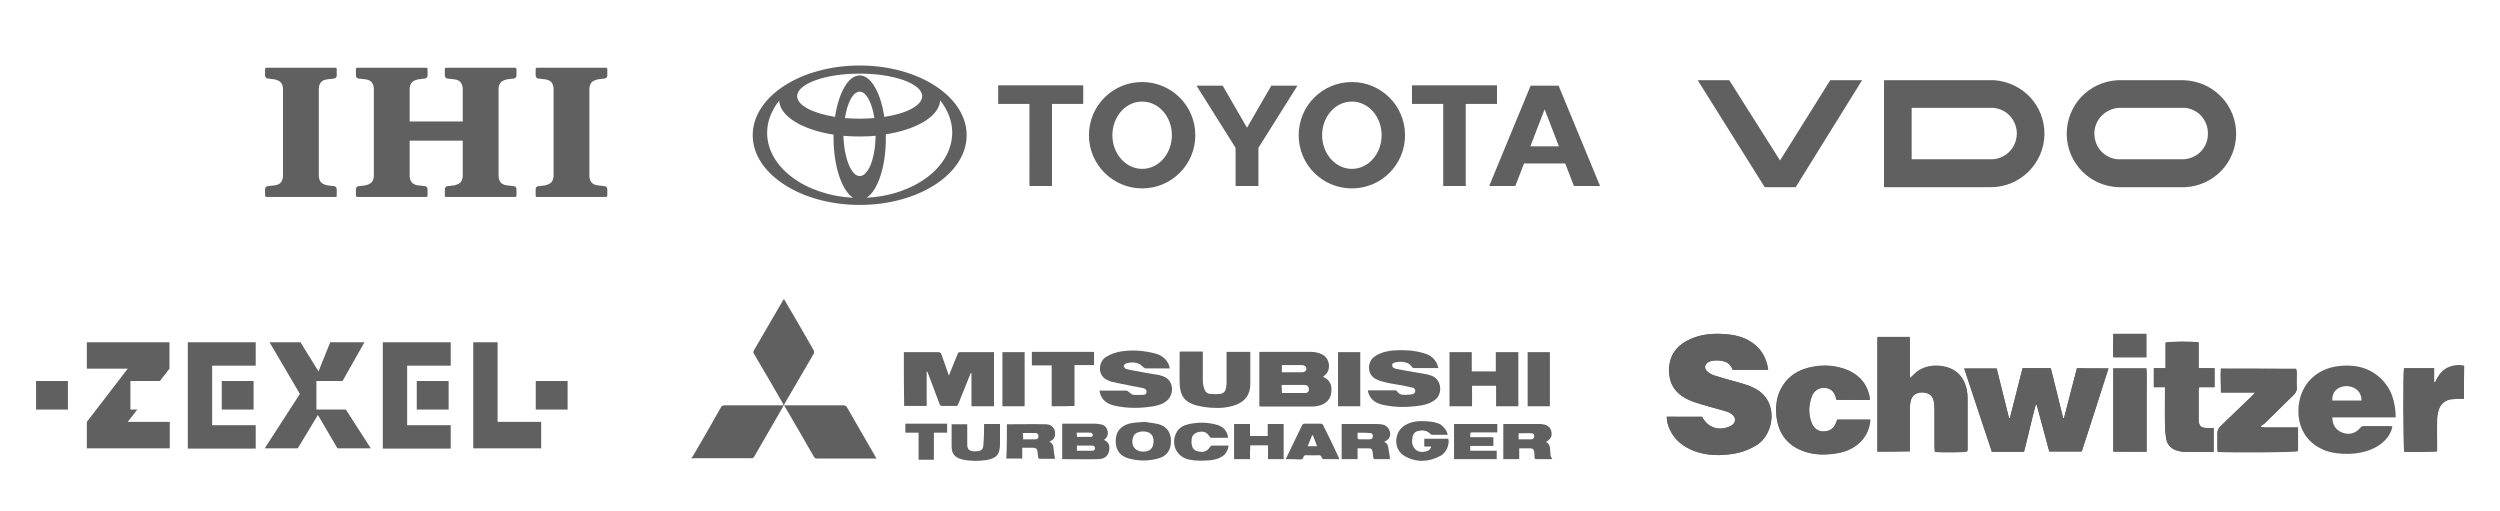 <svg xmlns="http://www.w3.org/2000/svg" xmlns:xlink="http://www.w3.org/1999/xlink" id="Capa_1" x="0px" y="0px" viewBox="0 0 832 170" style="enable-background:new 0 0 832 170;" xml:space="preserve">
<style type="text/css">
	.st0{fill-rule:evenodd;clip-rule:evenodd;fill:#606060;}
	.st1{fill:#606060;}
</style>
<g>
	<path class="st0" d="M704.6,26.7c-9.5,0.6-16.8,8.3-16.8,17.9c0.1,9.7,7.7,17.4,17.3,17.7h22.1c9.6-0.5,16.9-8.2,17-17.7   c0-9.7-7.6-17.5-17.3-17.9H704.6z M704.9,35.9c-4.5,0.5-7.9,4.1-7.9,8.6c0.1,4.5,3.2,8,7.6,8.5h22.3c4.6-0.4,7.9-4,7.9-8.5   s-3.1-8-7.4-8.6L704.9,35.9z M627,26.7v35.6h35.2c9.9,0.2,18.1-7.8,18.2-17.7c0-9.5-7.1-17.1-16.6-17.9H627z M636.2,35.9V53h27.1   c4.5-0.4,7.8-4,7.9-8.5c0-4.5-3.3-8.2-7.8-8.6L636.2,35.9L636.2,35.9z M565,26.7l22.3,35.6h10.3l22.1-35.6h-10.6l-16.7,26.7   l-16.9-26.7H565z"></path>
	<g id="layer1" transform="translate(-299.243,-519.798)">
		<g>
			<g id="g8095_10_" transform="matrix(1.25,0,0,-1.25,-549.884,1515.867)">
				<g id="g9951_10_" transform="matrix(1.703,0,0,1.703,-1192.734,-634.844)">
					<path id="path9046_10_" class="st1" d="M1151.9,810.1C1151.9,810,1151.9,810,1151.9,810.1c0-0.2-0.1-0.2-0.2-0.2       c0,0-0.1,0-0.1,0c0,0-10.6,0-10.6,0c0,0-0.1,0-0.1,0c-0.1,0-0.2,0.1-0.2,0.2c0,0,0,0.1,0,0.1v0.9c0,0.3,0.2,0.5,0.5,0.5       c0.2,0,0.6,0.1,0.9,0.1c0.8,0.1,1.3,0.4,1.4,1.4c0,0.1,0,0.6,0,0.6l0,0.8v11l0,0.8c0,0,0,0.4,0,0.6c-0.1,0.9-0.5,1.2-1.4,1.4       c-0.3,0-0.6,0.1-0.9,0.1c-0.3,0-0.5,0.2-0.5,0.5c0,0,0,0.9,0,0.9c0,0,0,0.1,0,0.1c0,0.1,0.1,0.2,0.2,0.2c0,0,0.1,0,0.1,0       c0,0,10.6,0,10.6,0c0,0,0.1,0,0.1,0c0.1,0,0.2-0.1,0.2-0.2c0,0,0-0.1,0-0.1v-0.9c0-0.3-0.2-0.5-0.5-0.5c-0.2,0-0.6-0.1-0.9-0.1       c-0.8-0.1-1.3-0.4-1.4-1.4c0-0.1,0-0.6,0-0.6l0-0.8v-11l0-0.8c0,0,0-0.4,0-0.6c0.1-0.9,0.5-1.2,1.4-1.4c0.3,0,0.6-0.1,0.9-0.1       c0.3,0,0.5-0.2,0.5-0.5V810.1"></path>
					<path id="path9048_10_" class="st1" d="M1168.8,810.1C1168.8,810,1168.8,810,1168.8,810.1c0-0.2,0.1-0.2,0.2-0.2       c0,0,0.1,0,0.1,0c0,0,10.6,0,10.6,0c0,0,0.1,0,0.1,0c0.1,0,0.2,0.1,0.2,0.2c0,0,0,0.1,0,0.1v0.9c0,0.3-0.2,0.5-0.5,0.5       c-0.2,0-0.6,0.1-0.9,0.1c-0.8,0.1-1.3,0.4-1.4,1.4c0,0.1,0,0.6,0,0.6l0,0.8v11l0,0.8c0,0,0,0.4,0,0.6c0.1,0.9,0.5,1.2,1.4,1.4       c0.3,0,0.6,0.1,0.9,0.1c0.3,0,0.5,0.2,0.5,0.5v0.9c0,0,0,0.1,0,0.1c0,0.1-0.1,0.2-0.2,0.2c0,0-0.1,0-0.1,0c0,0-10.6,0-10.6,0       c0,0-0.1,0-0.1,0c-0.1,0-0.2-0.1-0.2-0.2c0,0,0-0.1,0-0.1c0,0,0-0.9,0-0.9c0-0.3,0.2-0.5,0.5-0.5c0.2,0,0.6-0.1,0.9-0.1       c0.8-0.1,1.3-0.4,1.4-1.4c0-0.1,0-0.6,0-0.6l0-0.8v-3.8h-8.3v3.8l0,0.8c0,0,0,0.4,0,0.6c0.1,0.9,0.5,1.2,1.4,1.4       c0.3,0,0.6,0.1,0.9,0.1c0.3,0,0.5,0.2,0.5,0.5v0.9c0,0,0,0.1,0,0.1c0,0.1-0.1,0.2-0.2,0.2c0,0-0.1,0-0.1,0c0,0-10.6,0-10.6,0       c0,0-0.1,0-0.1,0c-0.1,0-0.2-0.1-0.2-0.2c0,0,0-0.1,0-0.1c0,0,0-0.9,0-0.9c0-0.3,0.2-0.5,0.5-0.5c0.2,0,0.6-0.1,0.9-0.1       c0.8-0.1,1.3-0.4,1.4-1.4c0-0.1,0-0.6,0-0.6l0-0.8v-11l0-0.8c0,0,0-0.4,0-0.6c-0.1-0.9-0.5-1.2-1.4-1.4c-0.2,0-0.6-0.1-0.9-0.1       c-0.3,0-0.5-0.2-0.5-0.5c0,0,0-0.9,0-0.9c0,0,0-0.1,0-0.1c0-0.1,0.1-0.2,0.2-0.2c0,0,0.1,0,0.1,0c0,0,10.6,0,10.6,0       c0,0,0.1,0,0.1,0c0.1,0,0.2,0.1,0.2,0.2c0,0,0,0.1,0,0.1v0.9c0,0.3-0.2,0.5-0.5,0.5c-0.2,0-0.6,0.1-0.9,0.1       c-0.8,0.1-1.3,0.4-1.4,1.4c0,0.1,0,0.6,0,0.6l0,0.8v4.2h8.3v-4.2l0-0.8c0,0,0-0.4,0-0.6c-0.1-0.9-0.5-1.2-1.4-1.4       c-0.3,0-0.6-0.1-0.9-0.1c-0.3,0-0.5-0.2-0.5-0.5C1168.8,811,1168.8,810.1,1168.8,810.1"></path>
					<path id="path9050_10_" class="st1" d="M1183,810.1C1183,810,1183,810,1183,810.1c0-0.2,0.1-0.2,0.2-0.2c0,0,0.1,0,0.1,0       c0,0,10.6,0,10.6,0c0,0,0.1,0,0.1,0c0.1,0,0.2,0.1,0.2,0.2c0,0,0,0.1,0,0.1v0.9c0,0.3-0.2,0.5-0.5,0.5c-0.2,0-0.6,0.1-0.9,0.1       c-0.8,0.1-1.3,0.4-1.4,1.4c0,0.1,0,0.6,0,0.6l0,0.8v11l0,0.8c0,0,0,0.4,0,0.6c0.1,0.9,0.5,1.2,1.4,1.4c0.3,0,0.6,0.1,0.9,0.1       c0.3,0,0.5,0.2,0.5,0.5v0.9c0,0,0,0.1,0,0.1c0,0.1-0.1,0.2-0.2,0.2c0,0-0.1,0-0.1,0c0,0-10.6,0-10.6,0c0,0-0.1,0-0.1,0       c-0.1,0-0.2-0.1-0.2-0.2c0,0,0-0.1,0-0.1c0,0,0-0.9,0-0.9c0-0.3,0.2-0.5,0.5-0.5c0.2,0,0.6-0.1,0.9-0.1       c0.8-0.1,1.3-0.4,1.4-1.4c0-0.1,0-0.6,0-0.6l0-0.8v-11l0-0.8c0,0,0-0.4,0-0.6c-0.1-0.9-0.5-1.2-1.4-1.4c-0.3,0-0.6-0.1-0.9-0.1       c-0.3,0-0.5-0.2-0.5-0.5C1183,811,1183,810.1,1183,810.1"></path>
				</g>
			</g>
		</g>
	</g>
	<path class="st0" d="M283.9,65.8c-3.7-2.3-6.5-10.4-6.5-20c0-0.4,0-0.7,0-1l0,0c-10.4-1.6-17.9-6.1-18.1-11.4l0,0.1   c-2.5,3.2-4,6.8-4,10.7C255.3,55.6,267.9,65,283.9,65.8L283.9,65.8z M250.5,45c0-12.8,15.9-23.2,35.6-23.2   c19.7,0,35.6,10.4,35.6,23.2c0,12.8-15.9,23.2-35.6,23.2C266.5,68.2,250.5,57.8,250.5,45L250.5,45z M286.1,25.1   c3.8,0,7,5.8,8.2,13.8l0,0c7.4-1.1,12.6-3.8,12.6-6.9c0-4.1-9.3-7.5-20.8-7.5c-11.5,0-20.8,3.4-20.8,7.5c0,3.1,5.2,5.7,12.6,6.9   l0,0C279.1,30.9,282.3,25.1,286.1,25.1L286.1,25.1z M288.4,65.8c15.9-0.8,28.5-10.2,28.5-21.7c0-3.9-1.5-7.5-4-10.7l0-0.1   c-0.2,5.3-7.7,9.8-18.1,11.4l0,0c0,0.3,0,0.7,0,1C294.9,55.4,292.1,63.5,288.4,65.8L288.4,65.8z M286.1,39.5c1.6,0,3.3-0.1,4.9-0.2   l0,0c-0.8-5.1-2.7-8.8-4.9-8.8c-2.2,0-4.1,3.6-4.9,8.8l0,0C282.8,39.4,284.5,39.5,286.1,39.5L286.1,39.5z M286.1,58.6   c2.9,0,5.2-5.9,5.3-13.4l0,0c-3.5,0.3-7.1,0.3-10.7,0l0,0C280.9,52.6,283.3,58.6,286.1,58.6z M432.2,45c0-9.8,7.9-17.7,17.7-17.7   c9.8,0,17.7,7.9,17.7,17.7c0,9.8-7.9,17.7-17.7,17.7C440.1,62.7,432.2,54.8,432.2,45L432.2,45z M449.9,56.2c5.5,0,9.9-5,9.9-11.2   c0-6.2-4.4-11.2-9.9-11.2s-9.9,5-9.9,11.2C440,51.2,444.5,56.2,449.9,56.2z M487.8,34.6v27.3h-7.5V34.6h0h-10.4v-6.2h28.3v6.2   H487.8z M507.2,54.4L507.2,54.4l-2.9,7.5h-8.7l13.8-33.4h9.3l13.8,33.4h-8.7l-2.9-7.5l0,0H507.2z M514.1,48.7h4.7l0,0l-4.7-12.2   H514l-4.7,12.2l0,0H514.1z M350.1,34.6v27.3h-7.5V34.6h0h-10.4v-6.2h28.3v6.2H350.1L350.1,34.6z M362.4,45   c0-9.8,7.9-17.7,17.7-17.7c9.8,0,17.7,7.9,17.7,17.7c0,9.8-7.9,17.7-17.7,17.7C370.4,62.7,362.4,54.8,362.4,45z M380.1,56.2   c5.5,0,9.9-5,9.9-11.2c0-6.2-4.4-11.2-9.9-11.2c-5.5,0-9.9,5-9.9,11.2C370.2,51.2,374.7,56.2,380.1,56.2z M415,61.9h3.8V49.2   l13-20.7h-8.7l-8.1,14l-8.1-14h-8.7l13,20.7v12.7L415,61.9L415,61.9z"></path>
</g>
<g>
	<g>
		<g>
			<path class="st0" d="M178.3,126.8h10.6v9.5h-10.6V126.8L178.3,126.8z M138.7,126.8h10.6v9.5h-10.6V126.8L138.7,126.8z      M73.8,126.8h10.6v9.5H73.8V126.8L73.8,126.8z M12,126.8h10.6v9.5H12V126.8L12,126.8z"></path>
			<path class="st0" d="M157.5,113.9h8.1v26.5h14.5v8.8h-22.6V113.9L157.5,113.9z M127.5,113.9H150v7.8h-14.5v19.8H150v7.8h-22.6     V113.9L127.5,113.9z M89.7,113.9H100l6,9.7l3.9-9.7h11.4l-7.3,12.9h-8.7v9.5h9.8l8.3,12.9h-11.1l-6.5-11.1l-6.7,11.1H88.1     l11.7-18.1L89.7,113.9L89.7,113.9z M62.5,113.9h22.6v7.8H70.6v19.8h14.5v7.8H62.5V113.9L62.5,113.9z M28.9,113.9h27.5v8.8     l-3.2,4.1h-9.8v9.5h2.3l-3.2,4.1h14v8.8H28.9v-8.8l13.6-17.7H28.9V113.9L28.9,113.9z"></path>
		</g>
	</g>
	<g>
		<path class="st1" d="M230.1,152.5c0.2-0.3,0.4-0.6,0.6-0.9c3.1-5.3,6.2-10.6,9.2-16c0.3-0.5,0.6-0.7,1.2-0.7c6.3,0,12.5,0,18.8,0    c0.3,0,0.6,0,0.9-0.1l0,0c-0.1,0.2-0.2,0.5-0.3,0.7c-3.1,5.4-6.3,10.9-9.4,16.3c-0.3,0.5-0.6,0.8-1.3,0.7c-6.2,0-12.5,0-18.7,0    c-0.3,0-0.6,0-1,0.1C230.1,152.7,230.1,152.6,230.1,152.5z"></path>
		<path class="st1" d="M516.5,152.8c-1.7,0-3.5,0-5.2,0c-0.5,0-0.6-0.2-0.6-0.6c0-0.6-0.1-1.1-0.1-1.7c-0.1-0.9-0.5-1.3-1.4-1.3    c-1.2,0-2.4,0-3.6,0c0,1.2,0,2.4,0,3.6c-1.8,0-3.5,0-5.3,0c0-3.9,0-7.7,0-11.7c0.2,0,0.5,0,0.7,0c3.6,0,7.3,0,10.9,0    c0.5,0,1,0,1.5,0.1c1.6,0.2,2.7,1.1,2.9,2.5c0.3,1.5-0.2,2.4-1.8,3.4c1.1,0.5,1.3,1.4,1.4,2.5c0.1,1.1-0.1,2.2,0.7,3.1    C516.5,152.7,516.5,152.7,516.5,152.8z M505.4,146.2c1.4,0,2.8,0,4.2,0c0.6,0,1-0.4,1-1c0-0.6-0.3-1-0.9-1c-1.4-0.1-2.8,0-4.3,0    C505.4,144.8,505.4,145.5,505.4,146.2z"></path>
		<path class="st1" d="M300.8,117.2c0.3,0,0.5,0,0.8,0c3.6,0,7.1,0,10.7,0c0.5,0,0.8,0.2,1,0.7c0.8,2.3,1.6,4.6,2.5,7.1    c0.2-0.4,0.3-0.6,0.3-0.8c0.9-2.1,1.7-4.3,2.6-6.4c0.1-0.3,0.3-0.6,0.7-0.6c3.7,0,7.4,0,11,0c0.1,0,0.2,0,0.4,0c0,6,0,12,0,18    c-2.5,0-5,0-7.5,0c0-3.7,0-7.3,0-11c-0.1,0-0.1,0-0.2-0.1c-0.1,0.2-0.2,0.5-0.3,0.7c-1.3,3.2-2.6,6.5-3.9,9.7    c-0.2,0.5-0.5,0.7-1,0.6c-1.4,0-2.9,0-4.3,0c-0.5,0-0.7-0.2-0.9-0.6c-1.3-3.6-2.7-7.1-4-10.6c0-0.1-0.1-0.2-0.3-0.3    c0,3.8,0,7.7,0,11.5c-2.6,0-5,0-7.5,0C300.8,129.2,300.8,123.2,300.8,117.2z"></path>
		<path class="st1" d="M419.1,135.2c0-6.1,0-12,0-18.1c0.2,0,0.5,0,0.7,0c5.4,0,10.9,0,16.3,0c1.4,0,2.7,0.2,4,0.9    c2.3,1.2,2.9,4.5,1.3,6.4c-0.3,0.4-0.7,0.6-1.1,1c2.9,1.3,3,3.5,2.7,5.6c-0.3,2.1-2.1,3.7-4.5,4.1c-0.5,0.1-1,0.2-1.6,0.2    c-5.7,0-11.4,0-17.1,0C419.5,135.3,419.4,135.2,419.1,135.2z M426.6,130.8c2.7,0,5.3,0,7.8,0c0.9,0,1.3-0.7,1.2-1.5    c-0.1-0.7-0.6-1.2-1.5-1.2c-2.4,0-4.7,0-7.1,0c-0.2,0-0.3,0.1-0.5,0.1C426.6,129,426.6,129.9,426.6,130.8z M426.6,123.9    c2.3,0,4.6,0,6.8,0c0.2,0,0.5-0.1,0.7-0.2c0.8-0.3,0.9-1.4,0.2-1.9c-0.3-0.2-0.7-0.3-1-0.3c-2.1,0-4.1,0-6.2,0    c-0.2,0-0.3,0-0.5,0.1C426.6,122.4,426.6,123.1,426.6,123.9z"></path>
		<path class="st1" d="M261,134.9c0.3,0,0.6,0,1,0c6.2,0,12.5,0,18.7,0c0.6,0,0.9,0.2,1.2,0.7c3.1,5.4,6.3,10.9,9.4,16.3    c0.1,0.2,0.2,0.4,0.4,0.7c-0.3,0-0.6,0-0.9,0c-6.3,0-12.5,0-18.8,0c-0.6,0-0.9-0.1-1.2-0.7c-3.1-5.5-6.3-10.9-9.5-16.4    C261.2,135.4,261.1,135.2,261,134.9C261,134.9,261,134.9,261,134.9z"></path>
		<path class="st1" d="M260.8,134.9c-0.1-0.2-0.2-0.5-0.3-0.7c-3.1-5.4-6.3-10.9-9.5-16.3c-0.3-0.4-0.4-0.8-0.1-1.3    c3.2-5.5,6.4-11,9.6-16.5c0.1-0.2,0.2-0.3,0.4-0.6c1,1.8,2,3.4,3,5.1c2.3,3.9,4.5,7.9,6.8,11.8c0.3,0.6,0.3,1,0,1.5    c-3.2,5.4-6.3,10.9-9.5,16.3c-0.1,0.2-0.2,0.4-0.3,0.7c0,0,0,0,0,0C260.9,134.9,260.8,134.9,260.8,134.9    C260.8,134.9,260.8,134.9,260.8,134.9z"></path>
		<path class="st1" d="M389.3,122.6c-1.2,0-2.4,0-3.6,0c-1.5,0-3,0-4.5,0c-0.2,0-0.5-0.3-0.7-0.4c-0.5-0.4-0.9-0.9-1.4-1.1    c-1.3-0.6-2.8-0.6-4.2-0.2c-0.4,0.1-0.9,0.6-0.9,0.8c0,0.4,0.4,1,0.8,1.1c1.1,0.3,2.3,0.5,3.4,0.7c2.5,0.5,5,0.9,7.5,1.3    c0.4,0.1,0.9,0.3,1.3,0.4c3.6,1.2,3.9,5.8,1.5,8c-1.3,1.2-2.9,1.7-4.6,2c-4.3,0.7-8.6,0.8-13-0.2c-2.4-0.6-4.1-1.7-4.8-4.1    c-0.1-0.3-0.1-0.6-0.2-0.9c1.1,0,2.1,0,3.1,0c1.9,0,3.9,0,5.8,0c0.3,0,0.6,0.2,0.8,0.4c0.5,0.3,1,0.9,1.5,1c1.2,0.1,2.4,0,3.5,0    c0.5,0,1-0.4,1-1c0-0.6-0.4-1-1-1.2c-1.4-0.3-2.7-0.5-4.1-0.8c-2.2-0.4-4.5-0.9-6.7-1.4c-0.3-0.1-0.6-0.2-1-0.4    c-3.7-1.4-3.3-6-0.9-7.7c1.7-1.1,3.5-1.7,5.5-2c3.7-0.5,7.3-0.2,10.9,0.7c2,0.5,3.7,1.6,4.6,3.6c0.1,0.2,0.2,0.5,0.3,0.8    C389.2,122.1,389.2,122.3,389.3,122.6z"></path>
		<path class="st1" d="M455.3,129.9c3.1,0,6.1,0,9.1,0c0.2,0,0.4,0.2,0.5,0.3c0.5,0.7,1.1,1.1,1.9,1.2c1.1,0,2.2,0,3.2-0.2    c0.5-0.1,1-0.4,1-1.1c0-0.6-0.4-1-0.9-1.1c-1.7-0.4-3.4-0.7-5-1c-2.3-0.4-4.7-0.7-6.9-1.7c-1.8-0.8-2.6-2.2-2.6-4.1    c0.1-1.8,0.9-3,2.4-3.9c1.9-1.1,4-1.6,6.2-1.7c3.2-0.2,6.4,0,9.5,0.9c2,0.5,3.6,1.6,4.5,3.5c0.2,0.4,0.3,0.9,0.5,1.5    c-0.4,0-0.7,0-0.9,0c-2.4,0-4.8,0-7.2,0c-0.4,0-0.6-0.2-0.8-0.5c-0.4-0.5-0.9-1-1.5-1.2c-1.2-0.5-2.6-0.5-3.9-0.2    c-0.5,0.1-1.1,0.3-1.1,0.9c0,0.7,0.5,1,1.1,1.2c1,0.2,2.1,0.4,3.1,0.6c2.5,0.4,5,0.9,7.5,1.3c0.5,0.1,0.9,0.3,1.3,0.4    c3.5,1.2,3.8,5.8,1.6,7.8c-1.4,1.2-3,1.8-4.8,2.1c-4.3,0.7-8.6,0.8-13-0.2c-2.6-0.6-4.3-2-4.9-4.6    C455.4,130.2,455.4,130.1,455.3,129.9z"></path>
		<path class="st1" d="M505.3,135.2c-2.5,0-4.9,0-7.4,0c0-2.3,0-4.5,0-6.8c-2.7,0-5.3,0-8,0c0,2.3,0,4.5,0,6.8c-2.5,0-5,0-7.5,0    c0-6,0-12,0-18c2.5,0,4.9,0,7.4,0c0,2.1,0,4.2,0,6.4c2.7,0,5.3,0,8,0c0-2.1,0-4.2,0-6.4c2.5,0,5,0,7.5,0    C505.3,123.2,505.3,129.2,505.3,135.2z"></path>
		<path class="st1" d="M392.7,117c2.5,0,5,0,7.6,0c0,0.3,0,0.6,0,0.9c0,3,0,5.9,0,8.9c0,0.9,0.2,1.8,0.5,2.7    c0.3,0.9,1.1,1.6,2.1,1.6c1,0.1,2.1,0.1,3.1,0c1.1-0.1,1.8-0.8,2-1.9c0.1-0.6,0.2-1.2,0.2-1.8c0-3.1,0-6.2,0-9.4    c0-0.3,0-0.5,0-0.9c2.6,0,5.2,0,7.9,0c0,0.3,0,0.6,0,0.9c0,3.3,0,6.5,0,9.8c0,3.4-1.6,5.7-4.7,6.9c-2.7,1-5.5,1.2-8.3,1    c-1.7-0.1-3.4-0.4-5-0.8c-3.7-1-5.3-3.1-5.5-6.9c-0.1-3.5,0-7,0-10.5C392.6,117.3,392.6,117.2,392.7,117z"></path>
		<path class="st1" d="M350,135.2c0-4.5,0-9,0-13.6c-2.2,0-4.4,0-6.6,0c0-1.5,0-3,0-4.5c6.9,0,13.8,0,20.7,0c0,1.4,0,2.9,0,4.4    c-2.1,0-4.3,0-6.5,0c0,4.6,0,9.1,0,13.6C355,135.2,352.6,135.2,350,135.2z"></path>
		<path class="st1" d="M353.5,152.8c0-3.9,0-7.8,0-11.8c0.3,0,0.6,0,0.8,0c3.4,0,6.7,0,10.1,0c0.6,0,1.2,0.1,1.8,0.2    c1.3,0.2,2.1,0.9,2.4,2.2c0.3,1.2-0.1,2.2-1.2,3c1.1,0.5,1.8,1.3,1.8,2.5c0.1,2.3-1.2,3.9-3.7,3.9c-4,0.1-7.9,0-11.9,0    C353.6,152.9,353.6,152.9,353.5,152.8z M358.4,150c1.7,0,3.3,0,5,0c0.6,0,1-0.2,1-0.8c0-0.7-0.4-0.9-1-0.9c-1.1,0-2.2,0-3.3,0    c-0.6,0-1.1,0-1.7,0C358.4,148.8,358.4,149.3,358.4,150z M358.4,145.4c1.6,0,3.1,0,4.6,0c0.4,0,0.8-0.3,0.7-0.7    c-0.1-0.3-0.4-0.7-0.7-0.7c-1.5-0.1-3.1,0-4.7,0C358.4,144.5,358.4,144.9,358.4,145.4z"></path>
		<path class="st1" d="M381,140.4c1.6,0.3,3.2,0.4,4.7,0.8c2.7,0.8,4,2.8,4,5.6c0,2.9-1.3,4.9-4,5.7c-3.4,1-6.9,1-10.3,0    c-2.7-0.8-4.1-2.8-4.1-5.7c0-2.9,1.4-4.8,4.1-5.7c0.9-0.3,1.8-0.4,2.8-0.5c0.9-0.1,1.9-0.1,2.8-0.2    C380.9,140.5,380.9,140.5,381,140.4z M380.4,150.3c2.2,0,3.4-1,3.5-3.2c0.1-1.5-0.5-2.7-1.7-3.2c-1.5-0.6-3.7-0.3-4.6,0.7    c-0.2,0.2-0.3,0.4-0.4,0.7C376.1,147.9,377.6,150.3,380.4,150.3z"></path>
		<path class="st1" d="M335.1,141.2c4.5,0,8.9-0.1,13.2,0c2,0.1,3.1,1.8,2.8,3.7c-0.2,1.1-0.9,1.7-1.9,2.1c1.1,0.5,1.4,1.3,1.4,2.2    c0.1,1.2,0.3,2.3,0.5,3.5c-1.6,0-3.4,0-5.2,0c-0.1,0-0.4-0.3-0.4-0.5c-0.1-0.6-0.1-1.2-0.2-1.8c-0.1-1-0.5-1.3-1.5-1.4    c-1.2,0-2.3,0-3.6,0c0,1.2,0,2.4,0,3.6c-1.8,0-3.5,0-5.3,0C335.1,148.9,335.1,145,335.1,141.2z M340.5,146.2c1.4,0,2.8,0,4.1,0    c0.6,0,1-0.3,1-1c0-0.7-0.4-1.1-1-1.1c-1.4,0-2.8,0-4.2,0C340.5,144.8,340.5,145.4,340.5,146.2z"></path>
		<path class="st1" d="M462.6,152.8c-1.6,0-3.3,0-5.1,0c-0.2,0-0.5-0.3-0.5-0.6c-0.1-0.6-0.1-1.2-0.2-1.8c-0.1-0.9-0.5-1.2-1.3-1.2    c-1.2,0-2.4,0-3.7,0c0,1.2,0,2.4,0,3.6c-1.8,0-3.5,0-5.3,0c0-3.9,0-7.7,0-11.7c0.2,0,0.5,0,0.8,0c3.6,0,7.2,0,10.8,0    c0.7,0,1.4,0.1,2.1,0.2c1.3,0.3,2.2,1.4,2.4,2.6c0.2,1.4-0.3,2.3-1.7,3c0,0-0.1,0.1-0.2,0.2c1.1,0.4,1.3,1.4,1.4,2.4    C462.3,150.5,462.5,151.6,462.6,152.8z M451.8,144c0,0.7,0,1.2,0,1.8c0,0.1,0.3,0.4,0.4,0.4c1.2,0,2.4,0,3.6,0    c0.8,0,1.1-0.4,1.1-1.1c0-0.7-0.5-1-1.1-1C454.5,144,453.2,144,451.8,144z"></path>
		<path class="st1" d="M481.8,144.7c-1.8,0-3.5,0-5.2,0c-0.2,0-0.4-0.2-0.6-0.3c-1.1-1.2-2.6-1.3-4-1c-1.4,0.3-1.9,1.4-2,2.7    c-0.1,0.6-0.1,1.3,0.1,1.9c0.9,2.7,3.4,2.8,5.3,1.9c0.4-0.2,0.6-0.7,0.9-1.1c0-0.1-0.1-0.1-0.1-0.2c-0.7,0-1.5,0-2.2,0    c0-0.9,0-1.7,0-2.6c2.7,0,5.3,0,8,0c0.5,1.9-0.7,4.7-2.6,5.7c-3.9,2.1-8,2.3-11.9,0.1c-3.9-2.2-3.7-8,0.1-10.3    c2.2-1.3,4.7-1.5,7.2-1.3c1.6,0.1,3.2,0.3,4.7,1.1C480.6,142.2,481.5,143.2,481.8,144.7z"></path>
		<path class="st1" d="M416,152.8c-1.6,0-3.1,0-4.6,0c-0.2,0-0.4,0-0.7,0c0-3.9,0-7.8,0-11.7c1.7,0,3.5,0,5.3,0c0,1.3,0,2.6,0,4    c2,0,3.9,0,5.9,0c0-1.3,0-2.6,0-4c1.8,0,3.5,0,5.3,0c0,3.9,0,7.7,0,11.7c-1.7,0-3.4,0-5.2,0c0-1.5,0-3,0-4.6c-2,0-3.9,0-5.9,0    C416,149.7,416,151.2,416,152.8z"></path>
		<path class="st1" d="M408.7,145.7c-1.9,0-3.8,0-5.7,0c-0.1,0-0.3-0.1-0.3-0.2c-1.1-1.7-2-2.1-3.9-1.7c-1.2,0.3-2.1,1-2.2,2.3    c-0.1,0.7-0.1,1.5,0.1,2.2c0.2,1,0.9,1.7,2,1.9c1.9,0.5,3.1,0,4.1-1.6c0.1-0.1,0.3-0.3,0.5-0.3c1.8,0,3.7,0,5.6,0    c-0.3,1.6-0.9,2.9-2.3,3.7c-1.3,0.8-2.8,1.1-4.3,1.2c-2.3,0.2-4.6,0.2-6.8-0.3c-4.1-1-5.9-5.2-4-8.9c0.8-1.6,2.3-2.4,3.9-2.8    c3-0.7,6-0.7,8.9,0C406.9,141.7,408.5,143.3,408.7,145.7z"></path>
		<path class="st1" d="M452.7,135.2c-2.5,0-4.9,0-7.4,0c0-6,0-12,0-18c2.5,0,4.9,0,7.4,0C452.7,123.2,452.7,129.2,452.7,135.2z"></path>
		<path class="st1" d="M327.5,141.1c1.8,0,3.5,0,5.3,0c0,0.4,0,0.8,0,1.2c0,1.8,0,3.6,0,5.4c0,3.5-1.1,4.8-4.5,5.4    c-2.7,0.4-5.4,0.4-8.1-0.2c-2.4-0.6-3.5-1.9-3.5-4.3c0-2.3,0-4.6,0-6.9c0-0.1,0-0.3,0-0.5c1.7,0,3.4,0,5.2,0c0,0.3,0,0.5,0,0.8    c0,2,0,4,0,5.9c0,1.6,0.6,2.2,2.2,2.3c0.1,0,0.3,0,0.4,0c2.2,0,2.8-0.6,2.8-2.7C327.5,145.3,327.5,143.2,327.5,141.1z"></path>
		<path class="st1" d="M333.6,117.2c2.5,0,4.9,0,7.4,0c0,6,0,12,0,18c-2.5,0-4.9,0-7.4,0C333.6,129.2,333.6,123.2,333.6,117.2z"></path>
		<path class="st1" d="M515.8,135.2c-2.5,0-4.9,0-7.4,0c0-6,0-12,0-18c2.4,0,4.9,0,7.4,0C515.8,123.2,515.8,129.2,515.8,135.2z"></path>
		<path class="st1" d="M498.3,141.1c0,0.9,0,1.8,0,2.8c-0.3,0-0.5,0-0.8,0c-2.4,0-4.8,0-7.2,0c-1,0-1,0-1,1c0,0.2,0,0.3,0,0.6    c2.6,0,5.1,0,7.7,0c0,1,0,1.9,0,2.9c-2.6,0-5.1,0-7.7,0c0,0.6,0,1,0,1.6c2.9,0,5.9,0,8.8,0c0,1,0,1.9,0,2.8c-4.7,0-9.4,0-14.2,0    c0-3.9,0-7.8,0-11.7C488.8,141.1,493.5,141.1,498.3,141.1z"></path>
		<path class="st1" d="M427.9,152.8c0.7-1.5,1.4-2.9,2.1-4.4c1.1-2.3,2.2-4.5,3.3-6.8c0.2-0.4,0.4-0.6,0.9-0.6c1.8,0,3.6,0,5.4,0    c0.2,0,0.6,0.2,0.7,0.4c1.8,3.6,3.6,7.3,5.3,11c0,0.1,0.1,0.2,0.1,0.4c-1.8,0-3.6,0-5.3,0c-0.2,0-0.4-0.3-0.5-0.5    c-0.2-0.7-0.6-0.9-1.3-0.8c-1.3,0.1-2.6,0-3.9,0c-0.5,0-0.8,0.1-0.9,0.6c-0.1,0.7-0.5,0.8-1.2,0.8    C431.1,152.8,429.5,152.8,427.9,152.8z M436.9,144.8c-0.1,0-0.1,0-0.2,0c-0.5,1.2-1,2.4-1.5,3.7c1.1,0,2,0,3.1,0    C437.9,147.3,437.4,146,436.9,144.8z"></path>
		<path class="st1" d="M315.2,141c0,1,0,2,0,3c-1.5,0-2.9,0-4.4,0c0,3.1,0,6,0,9c-1.7,0-3.4,0-5.1,0c0-3,0-6,0-9c-1.5,0-2.9,0-4.4,0    c0-1,0-2,0-3C305.9,141,310.5,141,315.2,141z"></path>
	</g>
	<g>
		<path class="st1" d="M554.7,138.7c0,1.6,0.4,2.9,1,4.3c1.7,3.6,4.7,5.8,8.4,7.2c4.2,1.5,8.5,1.5,12.8,0.8c2.8-0.4,5.3-1.4,7.7-2.9    c5.8-3.6,7.7-15-1.2-19.1c-0.7-0.3-1.5-0.7-2.2-0.9c-1.8-0.6-3.7-1.1-5.5-1.6c-1.8-0.5-3.6-0.9-5.4-1.6c-0.8-0.3-1.7-0.8-2.3-1.4    c-1-1-0.7-2.3,0.5-3c1.6-0.9,5.3-0.7,6.7,0.5c0.4,0.3,0.7,0.8,1,1.2c0.2,0.3,0.3,0.7,0.4,0.9c4,0,7.9,0,11.8,0    c-0.7-4.4-2.7-7.7-6.5-9.8c-2.4-1.4-5.1-1.9-7.8-2.1c-4.5-0.3-8.9,0.1-12.9,2.3c-3.6,2-5.6,5.1-5.8,9.3c-0.1,4.4,1.7,7.7,5.6,9.8    c0.8,0.4,1.6,0.8,2.5,1.1c1.7,0.6,3.5,1.1,5.2,1.6c2,0.6,4,1,6,1.7c0.7,0.2,1.5,0.7,2,1.2c1,1,0.9,2.3-0.2,3.2    c-0.3,0.3-0.7,0.5-1.1,0.6c-3.7,1.5-7.2,0.2-9-3.3C562.6,138.7,558.6,138.7,554.7,138.7z"></path>
		<path class="st1" d="M701.7,122.6c-3.6,0-7,0-10.5,0c-1.4,5.6-2.8,11.1-4.3,16.6c-0.1,0-0.2,0-0.3,0c-1.4-5.5-2.7-11.1-4.1-16.6    c-3.2,0-6.2,0-9.4,0c-1.4,5.5-2.8,11-4.2,16.6c-0.1,0-0.2,0-0.3,0c-1.4-5.5-2.7-11-4.1-16.5c-3.6,0-7.1,0-10.8,0    c3.1,9.3,6.1,18.5,9.2,27.7c3.7,0,7.2,0,10.7,0c1.4-5.4,2.5-10.6,3.9-15.7c0.1,0,0.2,0,0.3,0c1.4,5.2,2.8,10.5,4.2,15.6    c3.7,0,7.2,0,10.8,0C695.8,141,698.8,131.9,701.7,122.6z"></path>
		<path class="st1" d="M624.8,150.3c3.7,0,7.1,0,10.8,0c0-0.7,0-1.2,0-1.8c0-4.1,0-8.2,0-12.3c0-1,0.1-1.9,0.3-2.8    c0.6-2,2-2.9,4.3-2.7c1.9,0.1,3.1,1.2,3.4,3.2c0.2,1,0.2,2.1,0.2,3.2c0,3.9,0,7.8,0,11.7c0,0.6,0.1,1.1,0.1,1.6    c2.6,0.3,9.7,0.2,10.8-0.1c0-0.2,0.1-0.4,0.1-0.6c0-5.7,0-11.4,0-17.1c0-1-0.1-1.9-0.3-2.9c-0.6-2.5-1.8-4.7-4-6.1    c-3.3-2.1-9.7-2.7-13.5,1.2c-0.4,0.4-0.7,0.7-1.4,1.3c0-4.8,0-9.3,0-13.7c-3.7,0-7.2,0-10.8,0    C624.8,124.8,624.8,137.5,624.8,150.3z"></path>
		<path class="st1" d="M739.1,122.7c-0.1,2.7,0,5.2,0,8c3.8,0,7.4,0,11.4,0c-0.6,0.6-0.9,1-1.3,1.4c-3.4,3.3-6.8,6.6-10.3,9.9    c-0.7,0.7-1,1.4-1,2.4c0.1,1.6,0,3.2,0,4.8c0,0.4,0.1,0.8,0.1,1.2c3.6,0.3,25.5,0.2,26.7-0.2c0-2.5,0-5.1,0-7.8    c-0.6,0-1.2,0-1.8,0c-3,0-6.1,0-9.1,0c-0.4,0-0.9-0.1-1.3-0.1c-0.1-0.1-0.1-0.3-0.2-0.4c0.4-0.3,0.9-0.6,1.3-0.9    c3.2-3.1,6.4-6.3,9.6-9.4c0.7-0.7,1.1-1.4,1.1-2.5c-0.1-1.7,0-3.3,0-5c0-0.4-0.1-0.8-0.2-1.2C755.8,122.7,747.5,122.7,739.1,122.7    z"></path>
		<path class="st1" d="M622.3,133.1c-0.1-0.7-0.2-1.2-0.3-1.8c-1.1-4.3-3.9-7-8-8.5c-3.4-1.2-7-1.5-10.6-0.8    c-4.6,0.8-8.4,3-10.7,7.3c-1.4,2.6-1.8,5.5-1.6,8.4c0.5,6.8,4.2,11.2,10.7,12.9c3.1,0.8,6.2,0.7,9.4,0.2c2.4-0.4,4.6-1.2,6.6-2.7    c2.8-2.1,4.2-5,4.6-8.5c-3.8,0-7.4,0-11,0c-0.2,0.5-0.3,1-0.6,1.5c-0.5,1.2-1.4,2-2.7,2.3c-2.3,0.6-4.4-0.3-5.2-2.6    c-1.2-3.1-1.1-6.2,0.1-9.2c0.1-0.3,0.3-0.7,0.6-1c1.1-1.4,2.6-1.8,4.3-1.5c1.5,0.3,2.4,1.3,2.9,2.7c0.1,0.4,0.2,0.8,0.3,1.2    C615,133.1,618.6,133.1,622.3,133.1z"></path>
		<path class="st1" d="M736.7,150.4c0-2.8,0-5.3,0-8c-1,0-1.8,0.1-2.6,0c-1.7-0.1-2.2-0.7-2.4-2.4c0-0.3,0-0.6,0-1c0-3,0-6,0-9    c0-0.4,0.1-0.7,0.2-1.2c1.7,0,3.4,0,5.1,0c0-2.2,0-4.1,0-6.3c-1.8,0-3.4,0-5.3,0c0-3,0-5.8,0-8.6c-2.1-0.3-9.6-0.3-11,0.1    c0,2.7,0,5.5,0,8.5c-1.4,0-2.6,0-3.9,0c0,2.1,0,4.1,0,6.3c1.3,0,2.4,0,3.7,0c0,0.7,0,1.3,0,1.9c0,3.4,0,6.7,0,10.1    c0,1.7,0.2,3.4,0.4,5.1c0.4,2.2,1.8,3.6,4,4.1c0.6,0.1,1.2,0.3,1.7,0.3C730,150.4,733.3,150.4,736.7,150.4z"></path>
		<path class="st1" d="M820,132.7c0-3.6,0-7.2,0-10.8c-1.6-0.4-3.3-0.3-4.8,0.3c-2.5,0.9-3.8,2.9-4.9,5.2c-0.1,0-0.2-0.1-0.3-0.1    c0-1.5,0-3,0-4.6c-3.4,0-6.7,0-10,0c-0.3,1.9-0.2,26.4,0.1,27.7c3.6,0,7.2,0.1,10.9-0.1c0-0.7,0-1.2,0-1.7c0-2.8,0-5.6,0-8.3    c0-1.1,0.1-2.3,0.4-3.3c0.6-2.4,2.2-3.9,4.7-4.1C817.4,132.7,818.6,132.7,820,132.7z"></path>
		<path class="st1" d="M703.3,150.3c3.8,0,7.3,0.1,11.1,0c0-2.5,0-4.8,0-7.1c0-2.3,0-4.6,0-6.9c0-2.3,0-4.6,0-6.9    c0-2.3,0.1-4.5-0.1-6.8c-3.8,0-7.4,0-11,0C703.3,131.9,703.3,141,703.3,150.3z"></path>
		<path class="st1" d="M714.3,111.1c-3.8,0-7.3,0-11,0c0,2.7-0.1,5.2,0,7.8c3.8,0,7.3,0,11,0C714.3,116.3,714.3,113.7,714.3,111.1z"></path>
		<path class="st1" d="M554.7,138.7c4,0,7.9,0,11.8,0c1.8,3.5,5.3,4.8,9,3.3c0.4-0.2,0.8-0.4,1.1-0.6c1.1-0.9,1.2-2.2,0.2-3.2    c-0.6-0.5-1.3-1-2-1.2c-2-0.6-4-1.1-6-1.7c-1.7-0.5-3.5-1-5.2-1.6c-0.9-0.3-1.7-0.7-2.5-1.1c-3.9-2.1-5.7-5.4-5.6-9.8    c0.1-4.2,2.1-7.3,5.8-9.3c4-2.2,8.4-2.7,12.9-2.3c2.7,0.2,5.4,0.8,7.8,2.1c3.8,2.1,5.9,5.4,6.5,9.8c-4,0-7.8,0-11.8,0    c-0.1-0.2-0.2-0.6-0.4-0.9c-0.3-0.4-0.6-0.9-1-1.2c-1.5-1.2-5.1-1.4-6.7-0.5c-1.2,0.7-1.5,2-0.5,3c0.6,0.6,1.4,1.1,2.3,1.4    c1.8,0.6,3.6,1,5.4,1.6c1.8,0.5,3.7,1,5.5,1.6c0.8,0.2,1.5,0.6,2.2,0.9c8.9,4.1,7,15.5,1.2,19.1c-2.4,1.5-5,2.4-7.7,2.9    c-4.3,0.7-8.6,0.7-12.8-0.8c-3.7-1.3-6.7-3.5-8.4-7.2C555.1,141.6,554.7,140.2,554.7,138.7z"></path>
		<path class="st1" d="M701.7,122.6c-3,9.2-5.9,18.4-8.9,27.6c-3.6,0-7.1,0-10.8,0c-1.4-5.1-2.8-10.4-4.2-15.6c-0.1,0-0.2,0-0.3,0    c-1.4,5.1-2.5,10.4-3.9,15.7c-3.5,0-7,0-10.7,0c-3.1-9.2-6.1-18.4-9.2-27.7c3.7,0,7.1,0,10.8,0c1.4,5.5,2.7,11,4.1,16.5    c0.1,0,0.2,0,0.3,0c1.4-5.5,2.8-11,4.2-16.6c3.2,0,6.2,0,9.4,0c1.4,5.5,2.8,11.1,4.1,16.6c0.1,0,0.2,0,0.3,0    c1.4-5.5,2.8-11.1,4.3-16.6C694.7,122.6,698.1,122.6,701.7,122.6z"></path>
		<path class="st1" d="M624.8,150.3c0-12.8,0-25.4,0-38.2c3.6,0,7.1,0,10.8,0c0,4.5,0,8.9,0,13.7c0.7-0.6,1.1-1,1.4-1.3    c3.8-3.9,10.3-3.3,13.5-1.2c2.2,1.4,3.4,3.6,4,6.1c0.2,0.9,0.3,1.9,0.3,2.9c0,5.7,0,11.4,0,17.1c0,0.2,0,0.4-0.1,0.6    c-1.1,0.3-8.2,0.4-10.8,0.1c0-0.5-0.1-1.1-0.1-1.6c0-3.9,0-7.8,0-11.7c0-1.1-0.1-2.1-0.2-3.2c-0.3-2-1.5-3.1-3.4-3.2    c-2.3-0.1-3.7,0.7-4.3,2.7c-0.2,0.9-0.3,1.9-0.3,2.8c0,4.1,0,8.2,0,12.3c0,0.6,0,1.1,0,1.8C631.9,150.3,628.4,150.3,624.8,150.3z"></path>
		<path class="st1" d="M739.1,122.7c8.4,0,16.7,0,25.1,0c0.1,0.4,0.1,0.8,0.2,1.2c0,1.7-0.1,3.3,0,5c0.1,1.1-0.3,1.8-1.1,2.5    c-3.2,3.1-6.4,6.3-9.6,9.4c-0.4,0.4-0.9,0.6-1.3,0.9c0.1,0.1,0.1,0.3,0.2,0.4c0.4,0,0.9,0.1,1.3,0.1c3,0,6.1,0,9.1,0    c0.6,0,1.1,0,1.8,0c0,2.8,0,5.3,0,7.8c-1.2,0.3-23.1,0.5-26.7,0.2c0-0.4-0.1-0.8-0.1-1.2c0-1.6,0-3.2,0-4.8c0-1,0.3-1.7,1-2.4    c3.4-3.3,6.8-6.6,10.3-9.9c0.4-0.4,0.7-0.7,1.3-1.4c-3.9,0-7.5,0-11.4,0C739.1,127.9,739,125.3,739.1,122.7z"></path>
		<path class="st1" d="M622.3,133.1c-3.8,0-7.4,0-11.1,0c-0.1-0.4-0.2-0.8-0.3-1.2c-0.5-1.4-1.4-2.4-2.9-2.7    c-1.7-0.3-3.2,0.1-4.3,1.5c-0.2,0.3-0.4,0.6-0.6,1c-1.2,3.1-1.3,6.2-0.1,9.2c0.9,2.2,3,3.1,5.2,2.6c1.3-0.3,2.1-1.2,2.7-2.3    c0.2-0.5,0.4-1,0.6-1.5c3.6,0,7.3,0,11,0c-0.3,3.6-1.8,6.4-4.6,8.5c-2,1.5-4.2,2.3-6.6,2.7c-3.1,0.5-6.3,0.6-9.4-0.2    c-6.6-1.7-10.3-6.1-10.7-12.9c-0.2-2.9,0.3-5.8,1.6-8.4c2.3-4.3,6-6.5,10.7-7.3c3.6-0.6,7.1-0.4,10.6,0.8c4.1,1.5,6.9,4.2,8,8.5    C622.2,131.9,622.2,132.4,622.3,133.1z"></path>
		<path class="st1" d="M736.7,150.4c-3.5,0-6.8,0-10.1,0c-0.6,0-1.2-0.2-1.7-0.3c-2.2-0.5-3.6-1.9-4-4.1c-0.3-1.7-0.4-3.4-0.4-5.1    c-0.1-3.4,0-6.7,0-10.1c0-0.6,0-1.2,0-1.9c-1.3,0-2.5,0-3.7,0c0-2.2,0-4.2,0-6.3c1.3,0,2.5,0,3.9,0c0-2.9,0-5.7,0-8.5    c1.3-0.4,8.9-0.5,11-0.1c0,2.8,0,5.6,0,8.6c1.8,0,3.5,0,5.3,0c0,2.2,0,4.1,0,6.3c-1.7,0-3.3,0-5.1,0c-0.1,0.5-0.2,0.9-0.2,1.2    c0,3,0,6,0,9c0,0.3,0,0.6,0,1c0.2,1.7,0.8,2.2,2.4,2.4c0.8,0.1,1.7,0,2.6,0C736.7,145.1,736.7,147.6,736.7,150.4z"></path>
		<path class="st1" d="M820,132.7c-1.4,0-2.6-0.1-3.8,0c-2.5,0.2-4.1,1.7-4.7,4.1c-0.3,1.1-0.4,2.2-0.4,3.3c-0.1,2.8,0,5.6,0,8.3    c0,0.5,0,1.1,0,1.7c-3.7,0.2-7.3,0.1-10.9,0.1c-0.3-1.3-0.4-25.8-0.1-27.7c3.3,0,6.5,0,10,0c0,1.6,0,3.1,0,4.6    c0.1,0,0.2,0.1,0.3,0.1c1.1-2.3,2.4-4.3,4.9-5.2c1.5-0.5,3.3-0.7,4.8-0.3C820,125.5,820,129.1,820,132.7z"></path>
		<path class="st1" d="M703.3,150.3c0-9.3,0-18.5,0-27.7c3.6,0,7.2,0,11,0c0.2,2.2,0.1,4.5,0.1,6.8c0,2.3,0,4.6,0,6.9    c0,2.3,0,4.6,0,6.9c0,2.3,0,4.6,0,7.1C710.7,150.4,707.1,150.3,703.3,150.3z"></path>
		<path class="st1" d="M714.3,111.1c0,2.6,0,5.2,0,7.8c-3.7,0-7.2,0-11,0c-0.1-2.6,0-5.1,0-7.8C707,111.1,710.6,111.1,714.3,111.1z"></path>
		<path class="st1" d="M797.3,138.9c-3.7,0-7.2,0-10.7,0c-3.5,0-6.9,0-10.4,0c0,2.5,1.2,4.3,3.4,5.1c2.1,0.8,4.2,0.3,5.8-1.5    c0.3-0.4,0.6-0.7,1.2-0.7c3,0,6.1,0,9.1,0c0.1,0,0.3,0.1,0.5,0.2c-0.6,2.6-2.1,4.5-4.2,6c-2.4,1.7-5.2,2.5-8.1,2.9    c-2.9,0.3-5.7,0.2-8.6-0.5c-6.9-1.9-11.1-7.6-10.3-15.4c0.8-7.4,6.1-12.4,13.5-13.2c4.9-0.5,9.4,0.3,13.2,3.6    C795.8,128.9,797.2,133.5,797.3,138.9z M776.2,133.3c3.3,0,6.5,0,9.7,0c0.1-2.7-1.9-4.6-4.7-4.8C778.5,128.4,776,130,776.2,133.3z    "></path>
	</g>
</g>
<path class="st0" d="M599.2-257.8c-8.8,0.6-15.5,7.7-15.5,16.5c0.1,9,7.1,16.1,16,16.4h20.5c8.9-0.4,15.7-7.6,15.8-16.4  c0-9-7-16.2-16-16.5H599.2z M599.5-249.3c-4.2,0.4-7.3,3.8-7.3,8c0.1,4.2,3,7.4,7,7.9h20.7c4.3-0.3,7.3-3.7,7.3-7.9  c0-4.2-2.8-7.4-6.9-8H599.5z M527.4-257.8v32.9H560c9.2,0.2,16.7-7.2,16.9-16.4c0-8.8-6.6-15.9-15.3-16.5H527.4z M535.9-249.3v15.9  H561c4.2-0.3,7.2-3.7,7.3-7.9c0-4.2-3.1-7.6-7.2-8L535.9-249.3L535.9-249.3z M470-257.8l20.7,32.9h9.5l20.5-32.9h-9.8l-15.4,24.7  l-15.6-24.7H470z"></path>
<g id="layer1_1_" transform="translate(-299.243,-519.798)">
	<g>
		<g id="g8095_9_" transform="matrix(1.25,0,0,-1.25,-549.884,1515.867)">
			<g id="g9951_9_" transform="matrix(1.703,0,0,1.703,-1192.734,-634.844)">
				<path id="path9046_9_" class="st1" d="M1123.2,945.1C1123.2,945.1,1123.2,945,1123.2,945.1c0-0.2-0.1-0.2-0.2-0.2c0,0,0,0-0.1,0      c0,0-9.8,0-9.8,0c0,0-0.1,0-0.1,0c-0.1,0-0.1,0.1-0.1,0.2c0,0,0,0.1,0,0.1v0.8c0,0.3,0.2,0.4,0.5,0.5c0.2,0,0.6,0.1,0.8,0.1      c0.8,0.1,1.2,0.4,1.3,1.3c0,0.1,0,0.5,0,0.5l0,0.7v10.2l0,0.7c0,0,0,0.4,0,0.5c-0.1,0.8-0.5,1.1-1.3,1.2c-0.2,0-0.6,0.1-0.8,0.1      c-0.3,0-0.5,0.2-0.5,0.5c0,0,0,0.8,0,0.8c0,0,0,0.1,0,0.1c0,0.1,0.1,0.1,0.1,0.2c0,0,0.1,0,0.1,0c0,0,9.8,0,9.8,0      c0,0,0.1,0,0.1,0c0.1,0,0.2-0.1,0.2-0.2c0,0,0-0.1,0-0.1v-0.8c0-0.3-0.2-0.4-0.5-0.5c-0.2,0-0.6-0.1-0.8-0.1      c-0.8-0.1-1.2-0.4-1.3-1.2c0-0.1,0-0.5,0-0.5l0-0.7V949l0-0.7c0,0,0-0.4,0-0.5c0.1-0.8,0.5-1.1,1.3-1.3c0.2,0,0.6-0.1,0.8-0.1      c0.3,0,0.5-0.2,0.5-0.5V945.1"></path>
				<path id="path9048_9_" class="st1" d="M1138.8,945.1C1138.8,945.1,1138.8,945,1138.8,945.1c0-0.2,0.1-0.2,0.1-0.2      c0,0,0.1,0,0.1,0c0,0,9.8,0,9.8,0c0,0,0.1,0,0.1,0c0.1,0,0.1,0.1,0.2,0.2c0,0,0,0.1,0,0.1v0.8c0,0.3-0.2,0.4-0.5,0.5      c-0.2,0-0.6,0.1-0.8,0.1c-0.8,0.1-1.2,0.4-1.3,1.3c0,0.1,0,0.5,0,0.5l0,0.7v10.2l0,0.7c0,0,0,0.4,0,0.5c0.1,0.8,0.5,1.1,1.3,1.2      c0.2,0,0.6,0.1,0.8,0.1c0.3,0,0.5,0.2,0.5,0.5v0.8c0,0,0,0.1,0,0.1c0,0.1-0.1,0.1-0.2,0.2c0,0,0,0-0.1,0c0,0-9.8,0-9.8,0      c0,0-0.1,0-0.1,0c-0.1,0-0.1-0.1-0.1-0.2c0,0,0-0.1,0-0.1c0,0,0-0.8,0-0.8c0-0.3,0.2-0.4,0.5-0.5c0.2,0,0.6-0.1,0.8-0.1      c0.8-0.1,1.2-0.4,1.3-1.2c0-0.1,0-0.5,0-0.5l0-0.7v-3.5h-7.7v3.5l0,0.7c0,0,0,0.4,0,0.5c0.1,0.8,0.5,1.1,1.3,1.2      c0.2,0,0.6,0.1,0.8,0.1c0.3,0,0.5,0.2,0.5,0.5v0.8c0,0,0,0.1,0,0.1c0,0.1-0.1,0.1-0.2,0.2c0,0,0,0-0.1,0c0,0-9.8,0-9.8,0      c0,0-0.1,0-0.1,0c-0.1,0-0.1-0.1-0.2-0.2c0,0,0-0.1,0-0.1c0,0,0-0.8,0-0.8c0-0.3,0.2-0.4,0.5-0.5c0.2,0,0.6-0.1,0.8-0.1      c0.8-0.1,1.2-0.4,1.3-1.2c0-0.1,0-0.5,0-0.5l0-0.7V949l0-0.7c0,0,0-0.4,0-0.5c-0.1-0.8-0.5-1.1-1.3-1.3c-0.2,0-0.6-0.1-0.8-0.1      c-0.3,0-0.5-0.2-0.5-0.5c0,0,0-0.8,0-0.8c0,0,0-0.1,0-0.1c0-0.1,0.1-0.1,0.2-0.2c0,0,0,0,0.1,0c0,0,9.8,0,9.8,0c0,0,0.1,0,0.1,0      c0.1,0,0.1,0.1,0.2,0.2c0,0,0,0.1,0,0.1v0.8c0,0.3-0.2,0.4-0.5,0.5c-0.2,0-0.6,0.1-0.8,0.1c-0.8,0.1-1.2,0.4-1.3,1.3      c0,0.1,0,0.5,0,0.5l0,0.7v3.9h7.7V949l0-0.7c0,0,0-0.4,0-0.5c-0.1-0.8-0.5-1.1-1.3-1.3c-0.2,0-0.6-0.1-0.8-0.1      c-0.3,0-0.5-0.2-0.5-0.5C1138.8,945.9,1138.8,945.1,1138.8,945.1"></path>
				<path id="path9050_9_" class="st1" d="M1151.9,945.1C1151.9,945.1,1151.9,945,1151.9,945.1c0-0.2,0.1-0.2,0.2-0.2      c0,0,0.1,0,0.1,0c0,0,9.8,0,9.8,0c0,0,0.1,0,0.1,0c0.1,0,0.1,0.1,0.2,0.2c0,0,0,0.1,0,0.1v0.8c0,0.3-0.2,0.4-0.5,0.5      c-0.2,0-0.6,0.1-0.8,0.1c-0.8,0.1-1.2,0.4-1.3,1.3c0,0.1,0,0.5,0,0.5l0,0.7v10.2l0,0.7c0,0,0,0.4,0,0.5c0.1,0.8,0.5,1.1,1.3,1.2      c0.2,0,0.6,0.1,0.8,0.1c0.3,0,0.5,0.2,0.5,0.5v0.8c0,0,0,0.1,0,0.1c0,0.1-0.1,0.1-0.2,0.2c0,0-0.1,0-0.1,0c0,0-9.8,0-9.8,0      c0,0-0.1,0-0.1,0c-0.1,0-0.1-0.1-0.2-0.2c0,0,0-0.1,0-0.1c0,0,0-0.8,0-0.8c0-0.3,0.2-0.4,0.5-0.5c0.2,0,0.6-0.1,0.8-0.1      c0.8-0.1,1.2-0.4,1.3-1.2c0-0.1,0-0.5,0-0.5l0-0.7V949l0-0.7c0,0,0-0.4,0-0.5c-0.1-0.8-0.5-1.1-1.3-1.3c-0.2,0-0.6-0.1-0.8-0.1      c-0.3,0-0.5-0.2-0.5-0.5C1151.9,945.9,1151.9,945.1,1151.9,945.1"></path>
			</g>
		</g>
	</g>
</g>
<path class="st0" d="M209.8-221.6c-3.5-2.2-6-9.6-6-18.5c0-0.3,0-0.6,0-1l0,0c-9.6-1.5-16.6-5.6-16.7-10.5l0,0.1  c-2.4,2.9-3.7,6.3-3.7,9.9C183.4-231,195-222.4,209.8-221.6L209.8-221.6z M178.9-240.9c0-11.9,14.8-21.5,33-21.5  c18.2,0,33,9.6,33,21.5c0,11.9-14.8,21.5-33,21.5C193.7-219.4,178.9-229,178.9-240.9L178.9-240.9z M211.9-259.2  c3.5,0,6.5,5.3,7.6,12.8l0,0c6.8-1.1,11.6-3.5,11.6-6.4c0-3.8-8.6-6.9-19.2-6.9c-10.6,0-19.2,3.1-19.2,6.9c0,2.9,4.8,5.3,11.6,6.4  l0,0C205.4-253.9,208.4-259.2,211.9-259.2L211.9-259.2z M214-221.6c14.8-0.8,26.4-9.4,26.4-20c0-3.6-1.3-7-3.7-9.9l0-0.1  c-0.2,4.9-7.1,9-16.7,10.5l0,0c0,0.3,0,0.6,0,1C220-231.2,217.4-223.7,214-221.6L214-221.6z M211.9-245.9c1.5,0,3-0.1,4.6-0.2l0,0  c-0.7-4.8-2.5-8.1-4.6-8.1c-2.1,0-3.8,3.4-4.6,8.1l0,0C208.8-246,210.4-245.9,211.9-245.9L211.9-245.9z M211.9-228.3  c2.6,0,4.8-5.5,4.9-12.4l0,0c-3.3,0.3-6.6,0.3-9.9,0l0,0C207.1-233.8,209.3-228.3,211.9-228.3z M347.1-240.9  c0-9.1,7.3-16.4,16.4-16.4c9.1,0,16.4,7.3,16.4,16.4c0,9.1-7.3,16.4-16.4,16.4C354.4-224.5,347.1-231.8,347.1-240.9L347.1-240.9z   M363.5-230.5c5.1,0,9.2-4.7,9.2-10.4c0-5.7-4.1-10.4-9.2-10.4s-9.2,4.7-9.2,10.4C354.3-235.1,358.4-230.5,363.5-230.5z   M398.5-250.4v25.2h-6.9v-25.2h0H382v-5.7h26.2v5.7H398.5z M416.5-232.2L416.5-232.2l-2.7,7h-8.1l12.8-30.9h8.6l12.8,30.9h-8.1  l-2.7-7l0,0H416.5z M422.9-237.4h4.4l0,0l-4.3-11.3h-0.1l-4.3,11.3l0,0H422.9z M271.1-250.4v25.2h-6.9v-25.2h0h-9.7v-5.7h26.2v5.7  H271.1L271.1-250.4z M282.5-240.9c0-9.1,7.3-16.4,16.4-16.4c9.1,0,16.4,7.3,16.4,16.4c0,9.1-7.3,16.4-16.4,16.4  C289.8-224.5,282.5-231.8,282.5-240.9z M298.9-230.5c5.1,0,9.2-4.7,9.2-10.4c0-5.7-4.1-10.4-9.2-10.4c-5.1,0-9.2,4.7-9.2,10.4  C289.8-235.1,293.9-230.5,298.9-230.5z M331.2-225.2h3.5v-11.7l12.1-19.2h-8.1l-7.5,13l-7.5-13h-8.1l12.1,19.2v11.7L331.2-225.2  L331.2-225.2z"></path>
<g>
	<g>
		<path class="st0" d="M822.5-246.1h9.8v8.8h-9.8V-246.1L822.5-246.1z M785.9-246.1h9.8v8.8h-9.8V-246.1L785.9-246.1z M725.8-246.1    h9.8v8.8h-9.8V-246.1L725.8-246.1z M668.6-246.1h9.8v8.8h-9.8V-246.1L668.6-246.1z"></path>
		<path class="st0" d="M803.2-258.1h7.5v24.5h13.4v8.2h-20.9V-258.1L803.2-258.1z M775.5-258.1h20.9v7.2H783v18.3h13.4v7.2h-20.9    V-258.1L775.5-258.1z M740.5-258.1h9.5l5.6,9l3.6-9h10.5l-6.8,11.9h-8.1v8.8h9.1l7.7,11.9h-10.3l-6-10.3l-6.2,10.3h-10.1    l10.8-16.8L740.5-258.1L740.5-258.1z M715.3-258.1h20.9v7.2h-13.4v18.3h13.4v7.2h-20.9V-258.1L715.3-258.1z M684.3-258.1h25.5v8.2    l-3,3.8h-9.1v8.8h2.1l-3,3.8h13v8.2h-25.5v-8.2l12.5-16.3h-12.5V-258.1L684.3-258.1z"></path>
	</g>
</g>
<g>
	<path class="st1" d="M873.5-222.3c0.2-0.3,0.4-0.5,0.6-0.8c2.9-4.9,5.7-9.8,8.5-14.8c0.3-0.5,0.6-0.6,1.1-0.6c5.8,0,11.6,0,17.4,0   c0.3,0,0.5,0,0.8-0.1l0,0c-0.1,0.2-0.2,0.5-0.3,0.7c-2.9,5-5.8,10.1-8.7,15.1c-0.3,0.5-0.6,0.7-1.2,0.7c-5.8,0-11.5,0-17.3,0   c-0.3,0-0.6,0-0.9,0.1C873.5-222.2,873.5-222.2,873.5-222.3z"></path>
	<path class="st1" d="M1138.5-222.1c-1.6,0-3.2,0-4.8,0c-0.4,0-0.6-0.2-0.6-0.6c0-0.5-0.1-1.1-0.1-1.6c-0.1-0.9-0.5-1.2-1.3-1.2   c-1.1,0-2.2,0-3.4,0c0,1.1,0,2.2,0,3.3c-1.7,0-3.2,0-4.9,0c0-3.6,0-7.2,0-10.9c0.2,0,0.5,0,0.7,0c3.4,0,6.7,0,10.1,0   c0.5,0,0.9,0,1.4,0.1c1.5,0.2,2.5,1.1,2.7,2.3c0.3,1.4-0.2,2.2-1.7,3.1c1,0.5,1.2,1.3,1.3,2.3c0.1,1-0.1,2,0.6,2.9   C1138.5-222.2,1138.5-222.1,1138.5-222.1z M1128.3-228.2c1.3,0,2.6,0,3.9,0c0.6,0,0.9-0.4,0.9-0.9c0-0.5-0.3-0.9-0.8-0.9   c-1.3,0-2.6,0-4,0C1128.3-229.4,1128.3-228.8,1128.3-228.2z"></path>
	<path class="st1" d="M938.9-255c0.3,0,0.5,0,0.7,0c3.3,0,6.6,0,9.9,0c0.5,0,0.7,0.2,0.9,0.6c0.7,2.1,1.5,4.3,2.3,6.6   c0.1-0.3,0.2-0.5,0.3-0.7c0.8-2,1.6-4,2.4-5.9c0.1-0.3,0.2-0.5,0.7-0.5c3.4,0,6.8,0,10.2,0c0.1,0,0.2,0,0.4,0c0,5.6,0,11.1,0,16.7   c-2.3,0-4.6,0-6.9,0c0-3.4,0-6.8,0-10.2c-0.1,0-0.1,0-0.2,0c-0.1,0.2-0.2,0.5-0.3,0.7c-1.2,3-2.4,6-3.6,9c-0.2,0.5-0.4,0.6-0.9,0.6   c-1.3,0-2.7,0-4,0c-0.5,0-0.7-0.2-0.8-0.6c-1.2-3.3-2.5-6.6-3.7-9.8c0-0.1-0.1-0.2-0.3-0.3c0,3.5,0,7.1,0,10.7c-2.4,0-4.6,0-6.9,0   C938.9-243.9,938.9-249.4,938.9-255z"></path>
	<path class="st1" d="M1048.4-238.3c0-5.6,0-11.1,0-16.7c0.2,0,0.4,0,0.6,0c5,0,10.1,0,15.1,0c1.3,0,2.5,0.2,3.7,0.8   c2.1,1.1,2.7,4.2,1.2,5.9c-0.3,0.3-0.7,0.6-1,0.9c2.7,1.2,2.8,3.2,2.5,5.2c-0.3,2-1.9,3.4-4.2,3.8c-0.5,0.1-1,0.1-1.4,0.1   c-5.3,0-10.6,0-15.9,0C1048.8-238.3,1048.6-238.3,1048.4-238.3z M1055.3-242.4c2.5,0,4.9,0,7.2,0c0.8,0,1.2-0.6,1.2-1.4   c-0.1-0.7-0.6-1.1-1.4-1.1c-2.2,0-4.4,0-6.5,0c-0.1,0-0.3,0.1-0.4,0.1C1055.3-244,1055.3-243.3,1055.3-242.4z M1055.3-248.8   c2.2,0,4.2,0,6.3,0c0.2,0,0.5-0.1,0.7-0.1c0.7-0.3,0.8-1.3,0.2-1.7c-0.3-0.2-0.6-0.3-1-0.3c-1.9,0-3.8,0-5.7,0   c-0.2,0-0.3,0-0.5,0.1C1055.3-250.2,1055.3-249.5,1055.3-248.8z"></path>
	<path class="st1" d="M902.1-238.6c0.3,0,0.6,0,0.9,0c5.8,0,11.5,0,17.3,0c0.6,0,0.9,0.2,1.1,0.7c2.9,5,5.8,10.1,8.7,15.1   c0.1,0.2,0.2,0.4,0.3,0.6c-0.3,0-0.6,0-0.8,0c-5.8,0-11.6,0-17.4,0c-0.5,0-0.8-0.1-1.1-0.6c-2.9-5.1-5.9-10.1-8.8-15.2   C902.3-238.1,902.2-238.4,902.1-238.6C902.1-238.6,902.1-238.6,902.1-238.6z"></path>
	<path class="st1" d="M901.9-238.6c-0.1-0.2-0.2-0.5-0.3-0.7c-2.9-5-5.8-10.1-8.8-15.1c-0.2-0.4-0.3-0.7-0.1-1.2   c3-5.1,5.9-10.2,8.9-15.3c0.1-0.2,0.2-0.3,0.3-0.5c0.9,1.6,1.9,3.2,2.8,4.7c2.1,3.6,4.2,7.3,6.3,10.9c0.3,0.5,0.3,0.9,0,1.4   c-2.9,5-5.9,10.1-8.8,15.1c-0.1,0.2-0.2,0.4-0.3,0.6c0,0,0,0,0,0C902-238.6,901.9-238.6,901.9-238.6   C901.9-238.6,901.9-238.6,901.9-238.6z"></path>
	<path class="st1" d="M1020.8-250c-1.2,0-2.2,0-3.3,0c-1.4,0-2.8,0-4.2,0c-0.2,0-0.5-0.2-0.7-0.4c-0.4-0.4-0.8-0.9-1.3-1.1   c-1.2-0.5-2.6-0.6-3.8-0.1c-0.3,0.1-0.8,0.5-0.8,0.8c0,0.4,0.4,0.9,0.7,1c1,0.3,2.1,0.5,3.2,0.7c2.3,0.4,4.6,0.8,6.9,1.2   c0.4,0.1,0.8,0.2,1.2,0.4c3.3,1.1,3.7,5.4,1.4,7.4c-1.2,1.1-2.7,1.6-4.2,1.8c-4,0.6-8,0.8-12-0.2c-2.2-0.5-3.8-1.6-4.5-3.8   c-0.1-0.3-0.1-0.5-0.2-0.9c1,0,1.9,0,2.8,0c1.8,0,3.6,0,5.4,0c0.3,0,0.5,0.2,0.8,0.4c0.5,0.3,0.9,0.8,1.4,0.9c1.1,0.1,2.2,0,3.3,0   c0.5,0,0.9-0.4,0.9-1c0-0.6-0.4-1-0.9-1.1c-1.3-0.3-2.5-0.5-3.8-0.7c-2.1-0.4-4.1-0.8-6.2-1.2c-0.3-0.1-0.6-0.2-0.9-0.3   c-3.4-1.3-3.1-5.6-0.8-7.2c1.5-1.1,3.3-1.6,5.1-1.8c3.4-0.4,6.7-0.2,10.1,0.7c1.9,0.5,3.4,1.5,4.2,3.3c0.1,0.2,0.2,0.5,0.2,0.7   C1020.8-250.5,1020.8-250.3,1020.8-250z"></path>
	<path class="st1" d="M1081.9-243.2c2.9,0,5.6,0,8.4,0c0.2,0,0.4,0.2,0.5,0.3c0.4,0.6,1,1,1.8,1.1c1,0,2,0,3-0.1   c0.5-0.1,0.9-0.4,0.9-1c0-0.6-0.3-0.9-0.9-1c-1.5-0.3-3.1-0.6-4.7-0.9c-2.2-0.4-4.4-0.6-6.4-1.5c-1.6-0.7-2.4-2-2.4-3.8   c0.1-1.6,0.9-2.8,2.3-3.6c1.8-1,3.7-1.5,5.7-1.6c3-0.2,5.9,0,8.8,0.8c1.9,0.5,3.4,1.5,4.2,3.3c0.2,0.4,0.3,0.9,0.4,1.4   c-0.4,0-0.6,0-0.9,0c-2.2,0-4.5,0-6.7,0c-0.4,0-0.5-0.1-0.7-0.4c-0.4-0.4-0.8-0.9-1.3-1.1c-1.2-0.5-2.4-0.5-3.6-0.2   c-0.5,0.1-1,0.3-1,0.9c0,0.6,0.4,1,1,1.1c1,0.2,1.9,0.4,2.9,0.6c2.3,0.4,4.6,0.8,6.9,1.2c0.4,0.1,0.8,0.3,1.2,0.4   c3.3,1.1,3.5,5.4,1.5,7.2c-1.3,1.2-2.7,1.7-4.4,1.9c-4,0.6-8,0.7-12-0.2c-2.4-0.6-4-1.9-4.6-4.2C1082-242.9,1082-243,1081.9-243.2z   "></path>
	<path class="st1" d="M1128.2-238.3c-2.3,0-4.6,0-6.9,0c0-2.1,0-4.2,0-6.3c-2.5,0-4.9,0-7.4,0c0,2.1,0,4.2,0,6.3c-2.3,0-4.6,0-6.9,0   c0-5.5,0-11.1,0-16.6c2.3,0,4.6,0,6.9,0c0,2,0,3.9,0,5.9c2.5,0,4.9,0,7.4,0c0-2,0-3.9,0-5.9c2.3,0,4.6,0,6.9,0   C1128.2-249.4,1128.2-243.9,1128.2-238.3z"></path>
	<path class="st1" d="M1023.9-255.2c2.3,0,4.6,0,7,0c0,0.3,0,0.5,0,0.8c0,2.8,0,5.5,0,8.3c0,0.8,0.2,1.7,0.5,2.5   c0.3,0.9,1,1.4,2,1.5c1,0.1,1.9,0.1,2.9,0c1-0.1,1.7-0.8,1.8-1.8c0.1-0.6,0.2-1.1,0.2-1.7c0-2.9,0-5.8,0-8.7c0-0.3,0-0.5,0-0.8   c2.4,0,4.8,0,7.3,0c0,0.3,0,0.6,0,0.8c0,3,0,6.1,0,9.1c0,3.1-1.5,5.3-4.4,6.4c-2.5,0.9-5.1,1.1-7.7,0.9c-1.5-0.1-3.1-0.3-4.6-0.7   c-3.4-1-4.9-2.9-5.1-6.4c-0.1-3.2,0-6.5,0-9.7C1023.9-254.9,1023.9-255,1023.9-255.2z"></path>
	<path class="st1" d="M984.4-238.3c0-4.2,0-8.3,0-12.6c-2.1,0-4,0-6.1,0c0-1.4,0-2.8,0-4.2c6.4,0,12.8,0,19.2,0c0,1.3,0,2.7,0,4.1   c-2,0-4,0-6,0c0,4.3,0,8.4,0,12.6C989.1-238.3,986.8-238.3,984.4-238.3z"></path>
	<path class="st1" d="M987.7-222c0-3.6,0-7.3,0-10.9c0.3,0,0.5,0,0.8,0c3.1,0,6.2,0,9.3,0c0.6,0,1.1,0.1,1.7,0.2   c1.2,0.2,2,0.9,2.2,2.1c0.3,1.1-0.1,2.1-1.1,2.8c1,0.5,1.6,1.2,1.7,2.3c0.1,2.1-1.1,3.6-3.4,3.7c-3.7,0.1-7.4,0-11,0   C987.8-221.9,987.8-222,987.7-222z M992.2-224.7c1.6,0,3.1,0,4.6,0c0.5,0,0.9-0.2,0.9-0.8c0-0.6-0.4-0.9-0.9-0.9c-1,0-2,0-3,0   c-0.5,0-1,0-1.6,0C992.2-225.7,992.2-225.2,992.2-224.7z M992.2-228.9c1.5,0,2.9,0,4.2,0c0.4,0,0.8-0.2,0.7-0.7   c-0.1-0.3-0.4-0.7-0.6-0.7c-1.4-0.1-2.9,0-4.3,0C992.2-229.8,992.2-229.4,992.2-228.9z"></path>
	<path class="st1" d="M1013.1-233.5c1.4,0.2,2.9,0.4,4.3,0.8c2.5,0.7,3.7,2.6,3.7,5.2c0,2.7-1.2,4.5-3.7,5.2c-3.2,0.9-6.4,0.9-9.5,0   c-2.5-0.7-3.8-2.6-3.8-5.3c0-2.7,1.3-4.5,3.8-5.3c0.8-0.3,1.7-0.4,2.6-0.5c0.9-0.1,1.7-0.1,2.6-0.1   C1013.1-233.4,1013.1-233.4,1013.1-233.5z M1012.6-224.4c2.1,0,3.1-1,3.2-2.9c0.1-1.4-0.5-2.5-1.6-2.9c-1.4-0.6-3.5-0.3-4.3,0.7   c-0.2,0.2-0.3,0.4-0.4,0.6C1008.6-226.5,1010-224.4,1012.6-224.4z"></path>
	<path class="st1" d="M970.7-232.8c4.1,0,8.2-0.1,12.3,0c1.8,0.1,2.9,1.7,2.6,3.4c-0.2,1-0.8,1.6-1.7,2c1,0.4,1.3,1.2,1.3,2.1   c0.1,1.1,0.3,2.1,0.4,3.3c-1.5,0-3.1,0-4.8,0c-0.1,0-0.4-0.3-0.4-0.4c-0.1-0.5-0.1-1.1-0.2-1.6c-0.1-0.9-0.4-1.2-1.4-1.3   c-1.1,0-2.2,0-3.3,0c0,1.1,0,2.2,0,3.3c-1.7,0-3.3,0-4.9,0C970.7-225.7,970.7-229.3,970.7-232.8z M975.6-228.2c1.3,0,2.5,0,3.8,0   c0.6,0,1-0.3,1-0.9c0-0.6-0.3-1-0.9-1c-1.3,0-2.5,0-3.9,0C975.6-229.5,975.6-228.9,975.6-228.2z"></path>
	<path class="st1" d="M1088.7-222c-1.5,0-3.1,0-4.7,0c-0.2,0-0.4-0.3-0.5-0.5c-0.1-0.6-0.1-1.1-0.2-1.7c-0.1-0.8-0.4-1.1-1.2-1.1   c-1.1,0-2.2,0-3.5,0c0,1.1,0,2.2,0,3.3c-1.7,0-3.2,0-4.9,0c0-3.6,0-7.2,0-10.9c0.2,0,0.5,0,0.7,0c3.3,0,6.7,0,10,0   c0.7,0,1.3,0.1,2,0.2c1.2,0.3,2.1,1.3,2.2,2.4c0.1,1.3-0.3,2.1-1.6,2.8c0,0-0.1,0.1-0.2,0.1c1,0.4,1.2,1.3,1.3,2.2   C1088.4-224.1,1088.5-223.1,1088.7-222z M1078.7-230.2c0,0.6,0,1.1,0,1.7c0,0.1,0.2,0.3,0.4,0.3c1.1,0,2.3,0,3.4,0c0.7,0,1-0.4,1-1   c0-0.7-0.5-0.9-1-0.9C1081.2-230.2,1080-230.2,1078.7-230.2z"></path>
	<path class="st1" d="M1106.4-229.5c-1.7,0-3.3,0-4.8,0c-0.2,0-0.4-0.2-0.5-0.3c-1-1.2-2.4-1.2-3.7-0.9c-1.3,0.3-1.8,1.3-1.9,2.5   c-0.1,0.6-0.1,1.2,0.1,1.8c0.8,2.5,3.2,2.6,4.9,1.8c0.4-0.2,0.6-0.6,0.8-1c0-0.1-0.1-0.1-0.1-0.2c-0.7,0-1.3,0-2.1,0   c0-0.8,0-1.6,0-2.4c2.5,0,4.9,0,7.4,0c0.4,1.8-0.6,4.3-2.4,5.3c-3.6,2-7.4,2.1-11,0.1c-3.6-2-3.5-7.4,0.1-9.5   c2.1-1.2,4.4-1.4,6.7-1.2c1.5,0.1,3,0.3,4.3,1C1105.4-231.9,1106.1-230.9,1106.4-229.5z"></path>
	<path class="st1" d="M1045.5-222c-1.5,0-2.9,0-4.3,0c-0.2,0-0.4,0-0.6,0c0-3.6,0-7.2,0-10.8c1.6,0,3.2,0,4.9,0c0,1.2,0,2.4,0,3.7   c1.9,0,3.6,0,5.5,0c0-1.2,0-2.4,0-3.7c1.7,0,3.2,0,4.9,0c0,3.6,0,7.2,0,10.8c-1.6,0-3.2,0-4.8,0c0-1.4,0-2.8,0-4.2   c-1.9,0-3.6,0-5.5,0C1045.5-224.9,1045.5-223.5,1045.5-222z"></path>
	<path class="st1" d="M1038.8-228.7c-1.7,0-3.5,0-5.2,0c-0.1,0-0.3-0.1-0.3-0.2c-1-1.6-1.9-2-3.6-1.6c-1.1,0.2-1.9,0.9-2.1,2.1   c-0.1,0.7-0.1,1.4,0.1,2c0.2,1,0.9,1.5,1.8,1.8c1.7,0.4,2.9,0,3.8-1.5c0.1-0.1,0.3-0.3,0.4-0.3c1.7,0,3.4,0,5.2,0   c-0.3,1.5-0.9,2.6-2.1,3.4c-1.2,0.8-2.6,1-3.9,1.1c-2.1,0.2-4.2,0.2-6.3-0.3c-3.8-0.9-5.5-4.8-3.7-8.2c0.8-1.5,2.1-2.2,3.6-2.6   c2.7-0.6,5.5-0.6,8.3,0C1037.1-232.3,1038.6-230.8,1038.8-228.7z"></path>
	<path class="st1" d="M1079.5-238.3c-2.3,0-4.6,0-6.9,0c0-5.6,0-11.1,0-16.6c2.3,0,4.6,0,6.9,0   C1079.5-249.4,1079.5-243.9,1079.5-238.3z"></path>
	<path class="st1" d="M963.6-232.9c1.7,0,3.3,0,4.9,0c0,0.4,0,0.7,0,1.1c0,1.7,0,3.3,0,5c0,3.2-1,4.4-4.2,5c-2.5,0.4-5,0.4-7.5-0.2   c-2.2-0.5-3.2-1.8-3.2-4c0-2.1,0-4.3,0-6.4c0-0.1,0-0.3,0-0.4c1.6,0,3.2,0,4.8,0c0,0.2,0,0.5,0,0.7c0,1.8,0,3.7,0,5.5   c0,1.5,0.6,2.1,2.1,2.1c0.1,0,0.3,0,0.4,0c2,0,2.5-0.5,2.5-2.5C963.6-229,963.6-230.9,963.6-232.9z"></path>
	<path class="st1" d="M969.3-255c2.3,0,4.5,0,6.8,0c0,5.6,0,11.1,0,16.6c-2.3,0-4.5,0-6.8,0C969.3-243.9,969.3-249.4,969.3-255z"></path>
	<path class="st1" d="M1137.9-238.3c-2.3,0-4.5,0-6.8,0c0-5.5,0-11.1,0-16.7c2.3,0,4.5,0,6.8,0   C1137.9-249.4,1137.9-243.9,1137.9-238.3z"></path>
	<path class="st1" d="M1121.7-232.9c0,0.8,0,1.7,0,2.6c-0.2,0-0.5,0-0.7,0c-2.2,0-4.4,0-6.6,0c-0.9,0-0.9,0-0.9,0.9   c0,0.2,0,0.3,0,0.5c2.4,0,4.8,0,7.2,0c0,0.9,0,1.7,0,2.6c-2.4,0-4.7,0-7.1,0c0,0.5,0,1,0,1.5c2.7,0,5.4,0,8.2,0c0,0.9,0,1.7,0,2.6   c-4.3,0-8.7,0-13.1,0c0-3.6,0-7.2,0-10.8C1113-232.9,1117.3-232.9,1121.7-232.9z"></path>
	<path class="st1" d="M1056.5-222c0.7-1.4,1.3-2.7,2-4c1-2.1,2.1-4.2,3.1-6.3c0.2-0.4,0.4-0.6,0.9-0.6c1.7,0,3.3,0,5,0   c0.2,0,0.6,0.2,0.7,0.4c1.7,3.4,3.3,6.8,4.9,10.1c0,0.1,0.1,0.2,0.1,0.3c-1.7,0-3.3,0-4.9,0c-0.2,0-0.4-0.3-0.5-0.5   c-0.2-0.6-0.6-0.8-1.2-0.8c-1.2,0.1-2.4,0-3.6,0c-0.5,0-0.8,0.1-0.9,0.6c-0.1,0.6-0.5,0.7-1.1,0.7   C1059.5-222.1,1058.1-222,1056.5-222z M1064.9-229.4c-0.1,0-0.1,0-0.2,0c-0.4,1.1-0.9,2.3-1.4,3.4c1,0,1.9,0,2.9,0   C1065.8-227.2,1065.3-228.3,1064.9-229.4z"></path>
	<path class="st1" d="M952.2-233c0,0.9,0,1.8,0,2.8c-1.4,0-2.7,0-4.1,0c0,2.8,0,5.6,0,8.4c-1.6,0-3.1,0-4.7,0c0-2.8,0-5.5,0-8.4   c-1.4,0-2.7,0-4.1,0c0-1,0-1.9,0-2.8C943.6-233,947.9-233,952.2-233z"></path>
</g>
<g>
	<path class="st1" d="M1173.9-235.1c0,1.5,0.4,2.7,0.9,3.9c1.6,3.4,4.4,5.4,7.8,6.6c3.9,1.4,7.8,1.4,11.9,0.7   c2.6-0.4,4.9-1.3,7.2-2.7c5.4-3.4,7.1-13.9-1.1-17.7c-0.7-0.3-1.3-0.6-2-0.9c-1.7-0.5-3.4-1-5.1-1.5c-1.7-0.5-3.3-0.9-5-1.4   c-0.8-0.3-1.5-0.7-2.1-1.3c-0.9-0.9-0.6-2.1,0.5-2.7c1.5-0.9,4.9-0.6,6.2,0.5c0.4,0.3,0.6,0.7,0.9,1.1c0.2,0.3,0.3,0.6,0.4,0.8   c3.7,0,7.3,0,10.9,0c-0.6-4.1-2.5-7.1-6.1-9.1c-2.2-1.3-4.7-1.8-7.2-2c-4.2-0.3-8.2,0.1-11.9,2.2c-3.4,1.9-5.2,4.7-5.3,8.6   c-0.1,4.1,1.6,7.2,5.2,9.1c0.7,0.4,1.5,0.8,2.3,1.1c1.6,0.5,3.2,1,4.8,1.5c1.9,0.5,3.7,1,5.6,1.5c0.7,0.2,1.4,0.6,1.9,1.1   c1,0.9,0.9,2.1-0.2,2.9c-0.3,0.2-0.7,0.4-1,0.6c-3.4,1.3-6.7,0.1-8.4-3.1C1181.2-235.1,1177.6-235.1,1173.9-235.1z"></path>
	<path class="st1" d="M1310-250c-3.3,0-6.5,0-9.7,0c-1.3,5.2-2.6,10.3-3.9,15.4c-0.1,0-0.2,0-0.3,0c-1.3-5.1-2.5-10.2-3.8-15.4   c-2.9,0-5.8,0-8.7,0c-1.3,5.1-2.6,10.2-3.9,15.3c-0.1,0-0.2,0-0.3,0c-1.3-5.1-2.5-10.2-3.8-15.3c-3.4,0-6.6,0-10,0   c2.9,8.6,5.6,17.2,8.5,25.6c3.4,0,6.7,0,9.9,0c1.3-5,2.3-9.8,3.7-14.5c0.1,0,0.2,0,0.3,0c1.3,4.8,2.6,9.7,3.9,14.4   c3.5,0,6.7,0,10,0C1304.5-233,1307.3-241.4,1310-250z"></path>
	<path class="st1" d="M1238.8-224.4c3.4,0,6.6,0,10,0c0-0.6,0-1.1,0-1.7c0-3.8,0-7.6,0-11.4c0-0.9,0.1-1.8,0.3-2.6   c0.5-1.9,1.8-2.7,4-2.5c1.8,0.1,2.9,1.1,3.2,2.9c0.2,1,0.2,2,0.2,3c0,3.6,0,7.2,0,10.8c0,0.5,0.1,1,0.1,1.5c2.4,0.3,9,0.2,10-0.1   c0-0.2,0.1-0.4,0.1-0.6c0-5.3,0-10.6,0-15.9c0-0.9-0.1-1.8-0.3-2.6c-0.5-2.3-1.7-4.3-3.7-5.7c-3-1.9-9-2.5-12.5,1.1   c-0.3,0.3-0.7,0.6-1.3,1.2c0-4.5,0-8.6,0-12.7c-3.4,0-6.7,0-10,0C1238.8-247.9,1238.8-236.2,1238.8-224.4z"></path>
	<path class="st1" d="M1344.6-249.9c-0.1,2.5,0,4.9,0,7.4c3.5,0,6.9,0,10.5,0c-0.5,0.6-0.9,0.9-1.2,1.3c-3.2,3.1-6.3,6.1-9.5,9.2   c-0.7,0.6-1,1.3-0.9,2.2c0.1,1.5,0,3,0,4.4c0,0.4,0.1,0.7,0.1,1.1c3.3,0.3,23.6,0.2,24.7-0.2c0-2.4,0-4.7,0-7.3c-0.6,0-1.1,0-1.7,0   c-2.8,0-5.6,0-8.5,0c-0.4,0-0.8-0.1-1.2-0.1c-0.1-0.1-0.1-0.3-0.2-0.4c0.4-0.3,0.8-0.5,1.2-0.9c3-2.9,5.9-5.8,8.9-8.7   c0.7-0.7,1.1-1.3,1-2.3c-0.1-1.5,0-3.1,0-4.6c0-0.4-0.1-0.7-0.1-1.1C1360-249.9,1352.4-249.9,1344.6-249.9z"></path>
	<path class="st1" d="M1236.5-240.3c-0.1-0.6-0.1-1.2-0.3-1.7c-1-4-3.6-6.5-7.4-7.9c-3.2-1.1-6.5-1.4-9.8-0.8   c-4.3,0.8-7.8,2.8-9.9,6.8c-1.3,2.4-1.7,5-1.5,7.8c0.5,6.3,3.9,10.4,9.9,11.9c2.9,0.7,5.8,0.7,8.7,0.2c2.2-0.4,4.3-1.1,6.1-2.5   c2.6-1.9,3.9-4.6,4.2-7.9c-3.5,0-6.8,0-10.2,0c-0.2,0.5-0.3,1-0.5,1.4c-0.5,1.1-1.3,1.9-2.5,2.2c-2.1,0.5-4.1-0.3-4.9-2.4   c-1.1-2.8-1-5.7,0.1-8.5c0.1-0.3,0.3-0.6,0.5-0.9c1-1.3,2.4-1.6,4-1.4c1.4,0.2,2.2,1.2,2.7,2.5c0.1,0.4,0.2,0.7,0.3,1.1   C1229.7-240.3,1233-240.3,1236.5-240.3z"></path>
	<path class="st1" d="M1342.4-224.3c0-2.6,0-4.9,0-7.4c-0.9,0-1.7,0.1-2.4,0c-1.5-0.1-2.1-0.7-2.3-2.2c0-0.3,0-0.6,0-0.9   c0-2.8,0-5.5,0-8.3c0-0.3,0.1-0.7,0.2-1.1c1.6,0,3.2,0,4.7,0c0-2,0-3.8,0-5.8c-1.6,0-3.2,0-4.9,0c0-2.8,0-5.4,0-7.9   c-1.9-0.3-8.9-0.2-10.1,0.1c0,2.5,0,5.1,0,7.9c-1.3,0-2.4,0-3.6,0c0,2,0,3.8,0,5.8c1.2,0,2.2,0,3.4,0c0,0.7,0,1.2,0,1.8   c0,3.1,0,6.2,0,9.3c0,1.6,0.2,3.2,0.4,4.7c0.3,2.1,1.7,3.3,3.7,3.8c0.5,0.1,1.1,0.3,1.6,0.3   C1336.1-224.3,1339.2-224.3,1342.4-224.3z"></path>
	<path class="st1" d="M1419.5-240.6c0-3.4,0-6.7,0-10c-1.4-0.3-3.1-0.2-4.5,0.3c-2.3,0.8-3.5,2.7-4.5,4.8c-0.1,0-0.2-0.1-0.3-0.1   c0-1.4,0-2.8,0-4.3c-3.2,0-6.2,0-9.2,0c-0.3,1.8-0.2,24.4,0.1,25.6c3.3,0,6.6,0.1,10.1-0.1c0-0.6,0-1.1,0-1.6c0-2.6,0-5.1,0-7.7   c0-1,0.1-2.1,0.4-3.1c0.6-2.2,2-3.6,4.4-3.8C1417-240.7,1418.2-240.6,1419.5-240.6z"></path>
	<path class="st1" d="M1311.5-224.3c3.5,0,6.8,0,10.2,0c0-2.3,0-4.4,0-6.6c0-2.1,0-4.2,0-6.4s0-4.2,0-6.4c0-2.1,0.1-4.2-0.1-6.3   c-3.5,0-6.8,0-10.2,0C1311.5-241.4,1311.5-233,1311.5-224.3z"></path>
	<path class="st1" d="M1321.7-260.6c-3.5,0-6.8,0-10.2,0c0,2.5-0.1,4.8,0,7.2c3.5,0,6.8,0,10.2,0   C1321.7-255.9,1321.7-258.2,1321.7-260.6z"></path>
	<path class="st1" d="M1173.9-235.1c3.7,0,7.3,0,11,0c1.7,3.2,4.9,4.4,8.4,3.1c0.4-0.1,0.7-0.3,1-0.6c1-0.8,1.1-2.1,0.2-2.9   c-0.5-0.5-1.2-0.9-1.9-1.1c-1.8-0.6-3.7-1-5.6-1.5c-1.6-0.5-3.2-0.9-4.8-1.5c-0.8-0.3-1.5-0.7-2.3-1.1c-3.6-2-5.3-5-5.2-9.1   c0.1-3.9,2-6.8,5.3-8.6c3.7-2.1,7.8-2.5,11.9-2.2c2.5,0.2,5,0.7,7.2,2c3.5,2,5.5,5,6.1,9.1c-3.7,0-7.2,0-10.9,0   c-0.1-0.2-0.2-0.6-0.4-0.8c-0.3-0.4-0.5-0.8-0.9-1.1c-1.3-1.1-4.7-1.3-6.2-0.5c-1.1,0.6-1.3,1.8-0.5,2.7c0.6,0.6,1.3,1,2.1,1.3   c1.6,0.6,3.3,1,5,1.4c1.7,0.5,3.4,1,5.1,1.5c0.7,0.2,1.4,0.6,2,0.9c8.3,3.8,6.5,14.3,1.1,17.7c-2.2,1.4-4.6,2.3-7.2,2.7   c-4,0.6-8,0.7-11.9-0.7c-3.4-1.2-6.2-3.3-7.8-6.6C1174.2-232.4,1173.9-233.7,1173.9-235.1z"></path>
	<path class="st1" d="M1310-250c-2.8,8.6-5.5,17-8.2,25.5c-3.3,0-6.5,0-10,0c-1.3-4.7-2.6-9.6-3.9-14.4c-0.1,0-0.2,0-0.3,0   c-1.3,4.7-2.3,9.6-3.7,14.5c-3.2,0-6.5,0-9.9,0c-2.9-8.5-5.7-17-8.5-25.6c3.4,0,6.6,0,10,0c1.3,5.1,2.5,10.2,3.8,15.3   c0.1,0,0.2,0,0.3,0c1.3-5.1,2.6-10.2,3.9-15.3c3,0,5.8,0,8.7,0c1.3,5.1,2.5,10.2,3.8,15.4c0.1,0,0.2,0,0.3,0   c1.3-5.1,2.6-10.2,3.9-15.4C1303.5-250,1306.7-250,1310-250z"></path>
	<path class="st1" d="M1238.8-224.4c0-11.8,0-23.5,0-35.3c3.3,0,6.5,0,10,0c0,4.1,0,8.2,0,12.7c0.6-0.6,1-0.9,1.3-1.2   c3.5-3.6,9.5-3,12.5-1.1c2.1,1.3,3.2,3.3,3.7,5.7c0.2,0.9,0.3,1.8,0.3,2.6c0,5.3,0,10.6,0,15.9c0,0.2,0,0.4-0.1,0.6   c-1,0.3-7.6,0.4-10,0.1c0-0.5-0.1-1-0.1-1.5c0-3.6,0-7.2,0-10.8c0-1-0.1-2-0.2-3c-0.3-1.9-1.4-2.8-3.2-2.9c-2.2-0.1-3.5,0.7-4,2.5   c-0.2,0.8-0.3,1.8-0.3,2.6c0,3.8,0,7.6,0,11.4c0,0.5,0,1.1,0,1.7C1245.4-224.4,1242.1-224.4,1238.8-224.4z"></path>
	<path class="st1" d="M1344.6-249.9c7.8,0,15.4,0,23.2,0c0,0.4,0.1,0.7,0.1,1.1c0,1.5-0.1,3.1,0,4.6c0.1,1-0.3,1.7-1,2.3   c-3,2.9-5.9,5.8-8.9,8.7c-0.3,0.3-0.8,0.6-1.2,0.9c0.1,0.1,0.1,0.3,0.2,0.4c0.4,0,0.8,0.1,1.2,0.1c2.8,0,5.6,0,8.5,0   c0.5,0,1.1,0,1.7,0c0,2.6,0,4.9,0,7.3c-1.1,0.3-21.4,0.5-24.7,0.2c0-0.3-0.1-0.7-0.1-1.1c0-1.5,0-3,0-4.4c0-0.9,0.3-1.6,0.9-2.2   c3.2-3,6.3-6.1,9.5-9.2c0.3-0.3,0.6-0.7,1.2-1.3c-3.6,0-7,0-10.5,0C1344.6-245.1,1344.5-247.5,1344.6-249.9z"></path>
	<path class="st1" d="M1236.5-240.3c-3.5,0-6.8,0-10.3,0c-0.1-0.3-0.2-0.7-0.3-1.1c-0.4-1.3-1.3-2.2-2.7-2.5c-1.6-0.3-3,0.1-4,1.4   c-0.2,0.3-0.4,0.6-0.5,0.9c-1.1,2.8-1.2,5.7-0.1,8.5c0.8,2,2.7,2.9,4.9,2.4c1.2-0.3,2-1.1,2.5-2.2c0.2-0.4,0.3-0.9,0.5-1.4   c3.4,0,6.7,0,10.2,0c-0.3,3.3-1.6,5.9-4.2,7.9c-1.8,1.4-3.9,2.1-6.1,2.5c-2.9,0.5-5.8,0.5-8.7-0.2c-6.1-1.6-9.5-5.7-9.9-11.9   c-0.2-2.7,0.2-5.3,1.5-7.8c2.1-4,5.6-6,9.9-6.8c3.3-0.6,6.6-0.4,9.8,0.8c3.8,1.4,6.4,3.9,7.4,7.9   C1236.4-241.4,1236.4-240.9,1236.5-240.3z"></path>
	<path class="st1" d="M1342.4-224.3c-3.2,0-6.3,0-9.3,0c-0.5,0-1.1-0.2-1.6-0.3c-2-0.5-3.3-1.7-3.7-3.8c-0.3-1.6-0.4-3.1-0.4-4.7   c-0.1-3.1,0-6.2,0-9.3c0-0.5,0-1.1,0-1.8c-1.2,0-2.3,0-3.4,0c0-2,0-3.8,0-5.8c1.2,0,2.3,0,3.6,0c0-2.7,0-5.3,0-7.9   c1.2-0.4,8.2-0.4,10.1-0.1c0,2.6,0,5.2,0,7.9c1.7,0,3.3,0,4.9,0c0,2,0,3.8,0,5.8c-1.5,0-3.1,0-4.7,0c-0.1,0.5-0.2,0.8-0.2,1.1   c0,2.8,0,5.5,0,8.3c0,0.3,0,0.6,0,0.9c0.2,1.5,0.7,2.1,2.3,2.2c0.8,0.1,1.6,0,2.4,0C1342.4-229.2,1342.4-226.8,1342.4-224.3z"></path>
	<path class="st1" d="M1419.5-240.6c-1.3,0-2.4-0.1-3.6,0c-2.3,0.2-3.8,1.6-4.4,3.8c-0.3,1-0.4,2-0.4,3.1c-0.1,2.6,0,5.1,0,7.7   c0,0.5,0,1,0,1.6c-3.4,0.2-6.8,0-10.1,0.1c-0.3-1.2-0.4-23.8-0.1-25.6c3,0,6,0,9.2,0c0,1.5,0,2.9,0,4.3c0.1,0,0.2,0.1,0.3,0.1   c1-2.1,2.3-3.9,4.5-4.8c1.4-0.5,3-0.6,4.5-0.3C1419.5-247.3,1419.5-244,1419.5-240.6z"></path>
	<path class="st1" d="M1311.5-224.3c0-8.7,0-17.1,0-25.6c3.4,0,6.7,0,10.2,0c0.2,2.1,0.1,4.2,0.1,6.3c0,2.1,0,4.2,0,6.4s0,4.2,0,6.4   c0,2.1,0,4.2,0,6.6C1318.3-224.3,1315-224.4,1311.5-224.3z"></path>
	<path class="st1" d="M1321.7-260.6c0,2.4,0,4.8,0,7.2c-3.4,0-6.7,0-10.2,0c-0.1-2.4,0-4.7,0-7.2   C1314.9-260.6,1318.2-260.6,1321.7-260.6z"></path>
	<path class="st1" d="M1398.4-234.9c-3.4,0-6.6,0-9.9,0c-3.2,0-6.4,0-9.6,0c0,2.3,1.1,4,3.1,4.7c2,0.7,3.9,0.3,5.3-1.4   c0.3-0.4,0.6-0.6,1.1-0.6c2.8,0,5.6,0,8.5,0c0.1,0,0.3,0.1,0.5,0.2c-0.6,2.4-1.9,4.2-3.9,5.6c-2.2,1.6-4.8,2.3-7.5,2.7   c-2.7,0.3-5.3,0.2-7.9-0.5c-6.4-1.8-10.3-7.1-9.5-14.3c0.7-6.8,5.6-11.5,12.5-12.2c4.5-0.5,8.7,0.3,12.2,3.3   C1397.1-244.2,1398.4-239.9,1398.4-234.9z M1379-240.1c3.1,0,6,0,9,0c0.1-2.5-1.8-4.3-4.4-4.4   C1381.1-244.6,1378.8-243.1,1379-240.1z"></path>
</g>
</svg>